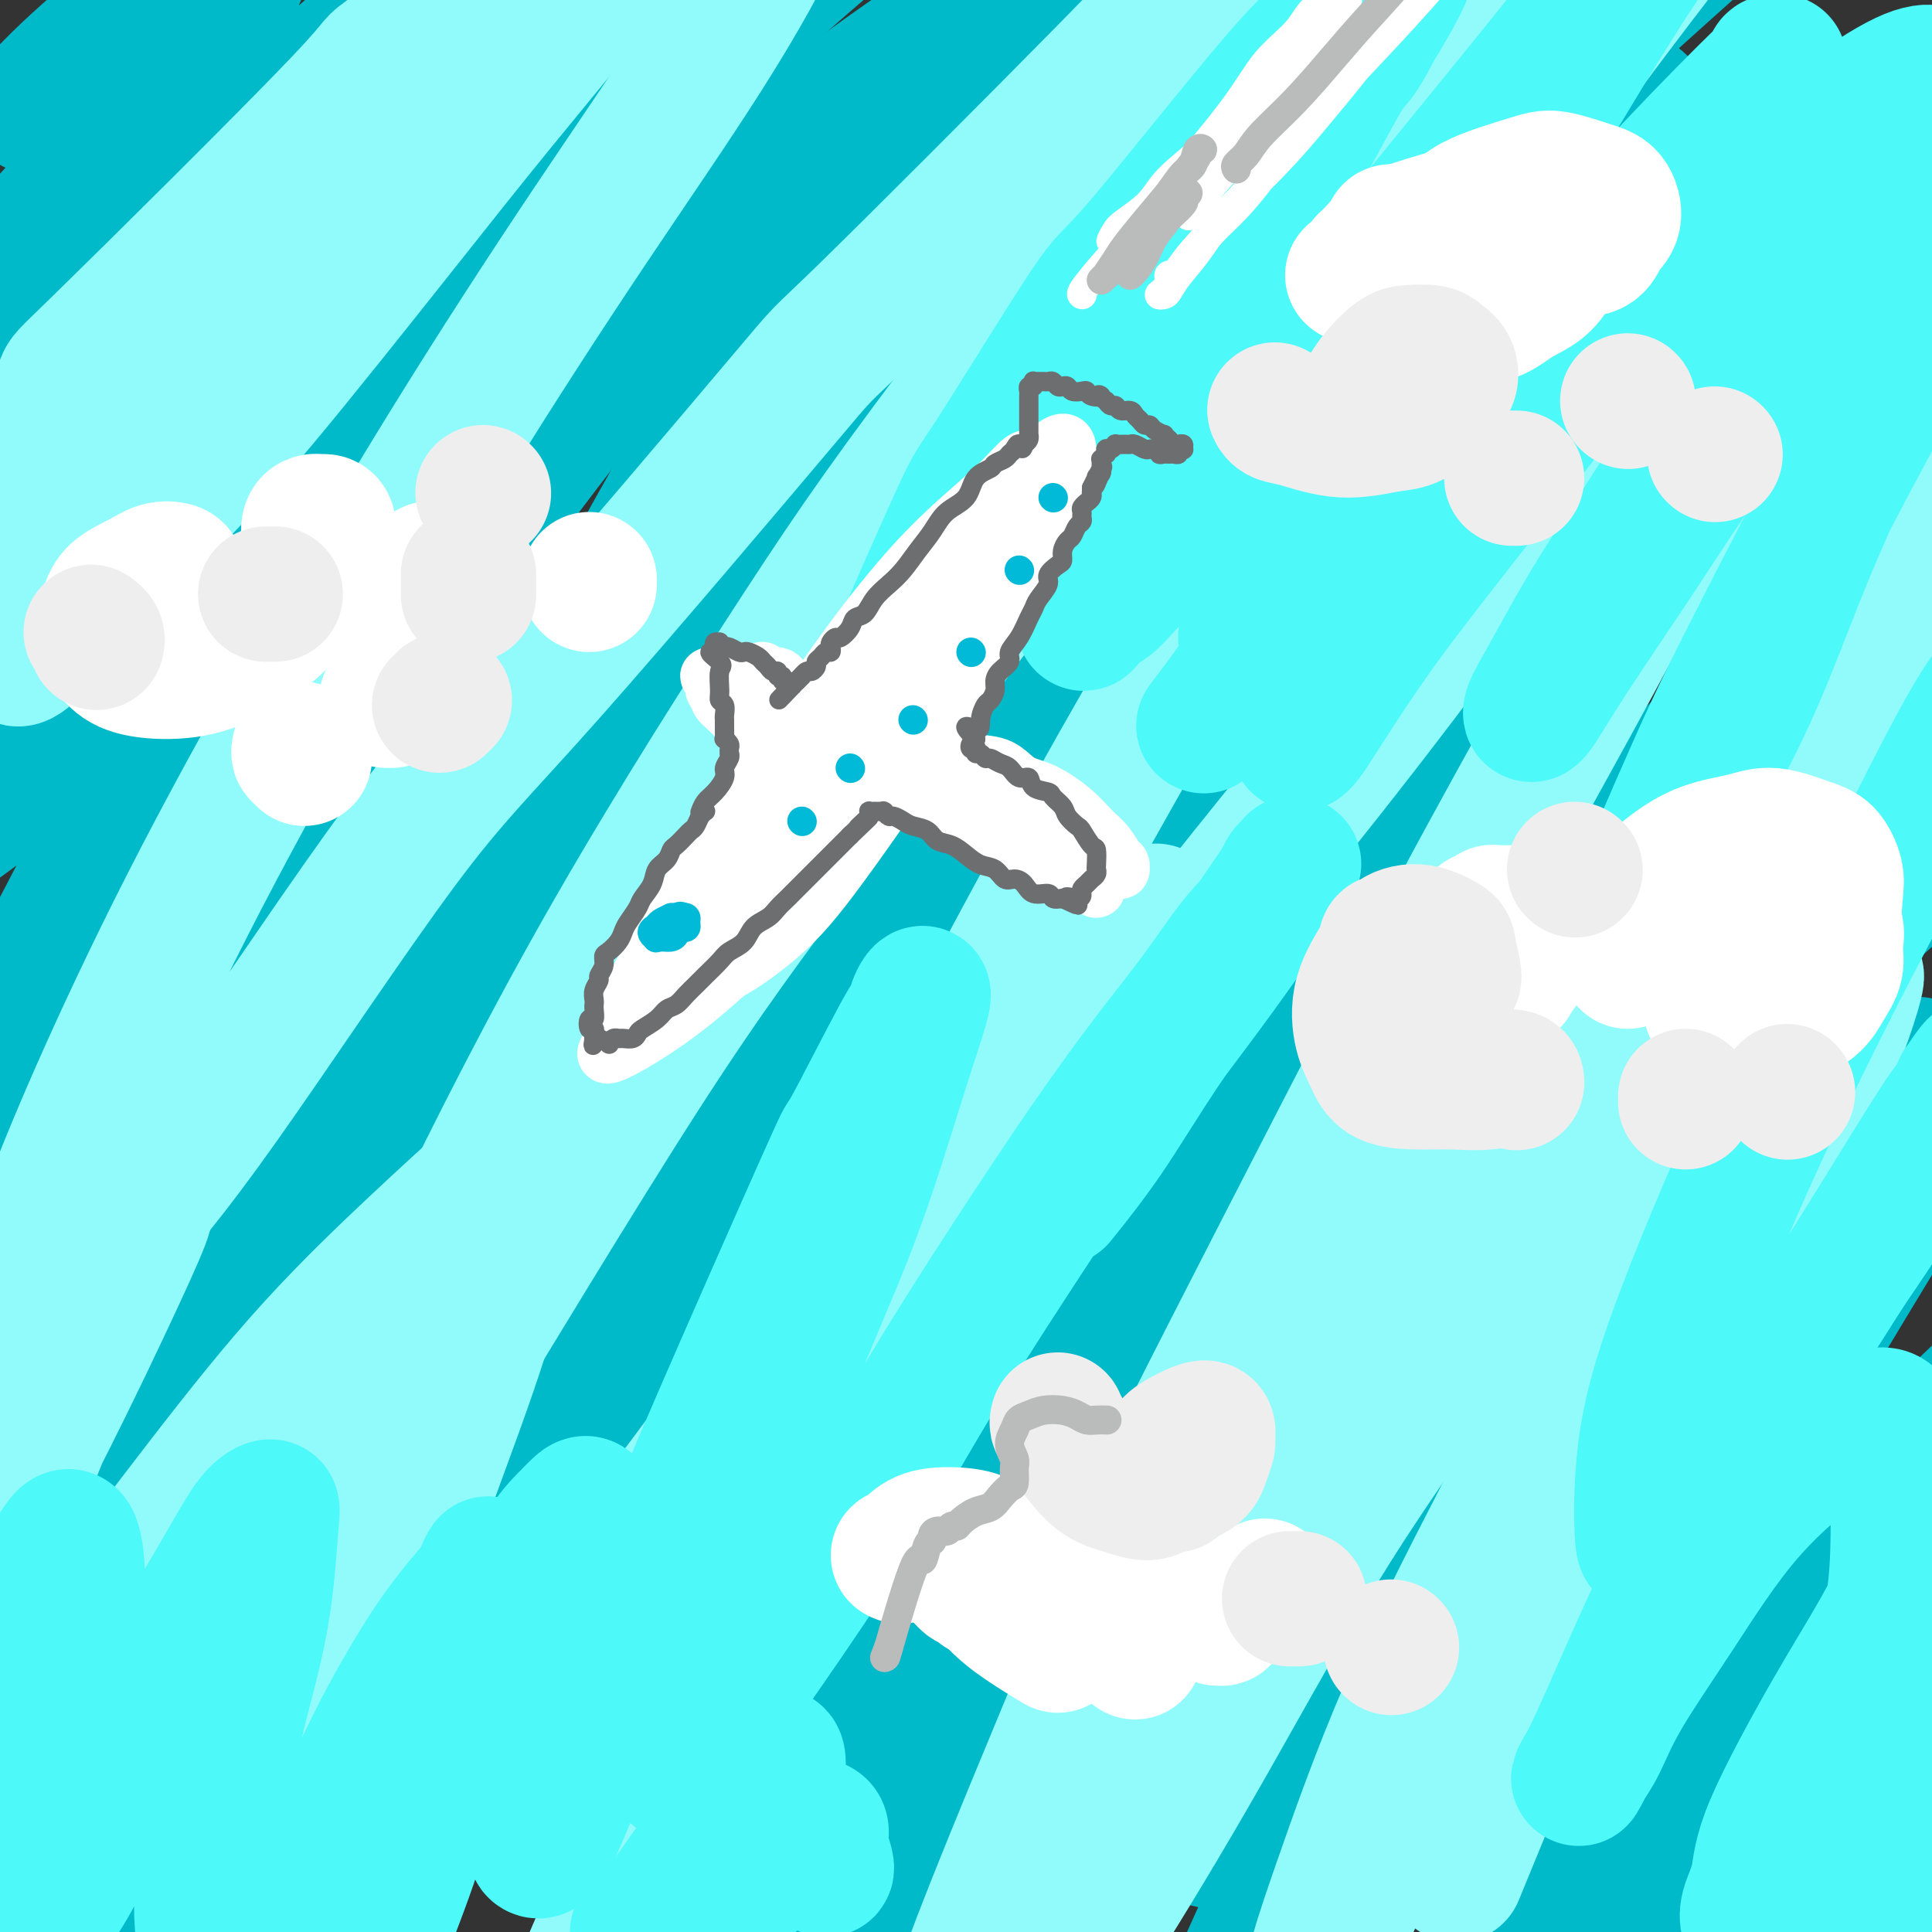 <svg viewBox='0 0 400 400' version='1.1' xmlns='http://www.w3.org/2000/svg' xmlns:xlink='http://www.w3.org/1999/xlink'><rect x="0" y="0" width="400" height="400" fill="#333333" stroke="none"/><g fill='none' stroke='rgb(0,186,201)' stroke-width='28' stroke-linecap='round' stroke-linejoin='round'><path d='M7,22c0.486,-0.468 0.972,-0.936 2,-2c1.028,-1.064 2.600,-2.723 5,-5c2.400,-2.277 5.630,-5.173 9,-8c3.370,-2.827 6.882,-5.584 10,-8c3.118,-2.416 5.844,-4.491 8,-6c2.156,-1.509 3.744,-2.453 5,-3c1.256,-0.547 2.180,-0.698 3,-1c0.820,-0.302 1.538,-0.755 2,-1c0.462,-0.245 0.670,-0.281 0,2c-0.670,2.281 -2.216,6.880 -5,12c-2.784,5.120 -6.805,10.762 -11,16c-4.195,5.238 -8.563,10.072 -15,17c-6.437,6.928 -14.944,15.949 -20,22c-5.056,6.051 -6.660,9.131 -9,12c-2.340,2.869 -5.416,5.526 -7,8c-1.584,2.474 -1.678,4.766 -2,6c-0.322,1.234 -0.873,1.412 -1,2c-0.127,0.588 0.171,1.587 2,1c1.829,-0.587 5.190,-2.761 11,-7c5.810,-4.239 14.067,-10.543 22,-17c7.933,-6.457 15.540,-13.069 23,-20c7.460,-6.931 14.772,-14.183 22,-21c7.228,-6.817 14.370,-13.200 21,-19c6.630,-5.800 12.746,-11.016 18,-15c5.254,-3.984 9.647,-6.736 13,-9c3.353,-2.264 5.668,-4.039 7,-5c1.332,-0.961 1.683,-1.108 2,-1c0.317,0.108 0.600,0.472 -1,3c-1.600,2.528 -5.085,7.219 -17,20c-11.915,12.781 -32.262,33.652 -46,49c-13.738,15.348 -20.869,25.174 -28,35'/><path d='M30,79c-18.582,22.815 -20.038,26.852 -25,35c-4.962,8.148 -13.429,20.406 -20,32c-6.571,11.594 -11.247,22.524 -13,28c-1.753,5.476 -0.583,5.499 0,6c0.583,0.501 0.581,1.479 4,0c3.419,-1.479 10.261,-5.416 19,-12c8.739,-6.584 19.377,-15.813 30,-25c10.623,-9.187 21.232,-18.330 32,-28c10.768,-9.670 21.694,-19.866 34,-30c12.306,-10.134 25.990,-20.206 39,-30c13.010,-9.794 25.345,-19.311 37,-28c11.655,-8.689 22.629,-16.552 31,-22c8.371,-5.448 14.138,-8.483 19,-11c4.862,-2.517 8.820,-4.515 12,-6c3.180,-1.485 5.581,-2.456 7,-3c1.419,-0.544 1.856,-0.661 3,-1c1.144,-0.339 2.996,-0.900 2,2c-0.996,2.900 -4.840,9.262 -10,17c-5.160,7.738 -11.637,16.851 -27,35c-15.363,18.149 -39.611,45.334 -58,67c-18.389,21.666 -30.919,37.815 -44,57c-13.081,19.185 -26.714,41.408 -38,60c-11.286,18.592 -20.224,33.552 -28,50c-7.776,16.448 -14.390,34.382 -17,42c-2.610,7.618 -1.214,4.919 0,4c1.214,-0.919 2.248,-0.059 7,-4c4.752,-3.941 13.224,-12.683 23,-24c9.776,-11.317 20.858,-25.209 32,-40c11.142,-14.791 22.346,-30.482 35,-47c12.654,-16.518 26.758,-33.862 42,-50c15.242,-16.138 31.621,-31.069 48,-46'/><path d='M206,107c16.427,-14.976 33.494,-29.414 48,-42c14.506,-12.586 26.449,-23.318 43,-37c16.551,-13.682 37.709,-30.315 47,-38c9.291,-7.685 6.715,-6.424 9,-8c2.285,-1.576 9.431,-5.990 14,-9c4.569,-3.010 6.563,-4.617 8,-6c1.437,-1.383 2.318,-2.541 3,-3c0.682,-0.459 1.165,-0.219 1,0c-0.165,0.219 -0.976,0.418 -12,10c-11.024,9.582 -32.260,28.548 -50,45c-17.740,16.452 -31.985,30.389 -46,44c-14.015,13.611 -27.799,26.896 -50,55c-22.201,28.104 -52.819,71.026 -73,101c-20.181,29.974 -29.925,46.999 -40,66c-10.075,19.001 -20.480,39.979 -28,57c-7.520,17.021 -12.156,30.086 -16,39c-3.844,8.914 -6.896,13.676 -8,16c-1.104,2.324 -0.260,2.210 0,3c0.260,0.790 -0.063,2.485 2,0c2.063,-2.485 6.513,-9.150 13,-18c6.487,-8.850 15.011,-19.884 23,-31c7.989,-11.116 15.441,-22.314 24,-35c8.559,-12.686 18.223,-26.860 29,-40c10.777,-13.140 22.666,-25.246 35,-39c12.334,-13.754 25.113,-29.158 38,-44c12.887,-14.842 25.882,-29.124 40,-43c14.118,-13.876 29.357,-27.348 44,-40c14.643,-12.652 28.688,-24.484 42,-36c13.312,-11.516 25.892,-22.716 37,-32c11.108,-9.284 20.745,-16.653 28,-22c7.255,-5.347 12.127,-8.674 17,-12'/><path d='M428,8c7.561,-5.691 3.965,-2.920 1,0c-2.965,2.920 -5.297,5.988 -15,16c-9.703,10.012 -26.777,26.968 -34,34c-7.223,7.032 -4.595,4.139 -20,22c-15.405,17.861 -48.844,56.475 -71,84c-22.156,27.525 -33.029,43.961 -46,64c-12.971,20.039 -28.038,43.683 -40,66c-11.962,22.317 -20.818,43.309 -28,62c-7.182,18.691 -12.690,35.082 -16,46c-3.310,10.918 -4.422,16.364 -5,19c-0.578,2.636 -0.621,2.463 1,1c1.621,-1.463 4.908,-4.217 10,-11c5.092,-6.783 11.990,-17.596 19,-29c7.010,-11.404 14.131,-23.398 23,-37c8.869,-13.602 19.484,-28.811 30,-44c10.516,-15.189 20.931,-30.356 32,-46c11.069,-15.644 22.793,-31.763 35,-47c12.207,-15.237 24.899,-29.591 38,-43c13.101,-13.409 26.611,-25.875 38,-37c11.389,-11.125 20.655,-20.911 31,-30c10.345,-9.089 21.767,-17.482 27,-21c5.233,-3.518 4.277,-2.161 5,-2c0.723,0.161 3.123,-0.874 -1,8c-4.123,8.874 -14.771,27.658 -25,44c-10.229,16.342 -20.039,30.240 -32,48c-11.961,17.760 -26.074,39.380 -40,62c-13.926,22.620 -27.665,46.241 -40,70c-12.335,23.759 -23.265,47.657 -33,69c-9.735,21.343 -18.275,40.131 -24,54c-5.725,13.869 -8.636,22.820 -10,28c-1.364,5.180 -1.182,6.590 -1,8'/><path d='M237,466c-1.803,5.931 -0.809,2.760 1,-2c1.809,-4.760 4.434,-11.109 9,-20c4.566,-8.891 11.075,-20.326 17,-32c5.925,-11.674 11.268,-23.589 18,-36c6.732,-12.411 14.854,-25.320 23,-38c8.146,-12.680 16.316,-25.133 24,-37c7.684,-11.867 14.883,-23.148 22,-33c7.117,-9.852 14.151,-18.276 20,-25c5.849,-6.724 10.514,-11.749 14,-15c3.486,-3.251 5.794,-4.730 8,-6c2.206,-1.270 4.309,-2.332 5,-1c0.691,1.332 -0.029,5.058 -3,12c-2.971,6.942 -8.193,17.101 -15,31c-6.807,13.899 -15.198,31.539 -23,47c-7.802,15.461 -15.014,28.745 -24,50c-8.986,21.255 -19.747,50.482 -25,65c-5.253,14.518 -4.998,14.328 -5,15c-0.002,0.672 -0.261,2.205 1,1c1.261,-1.205 4.041,-5.148 9,-12c4.959,-6.852 12.097,-16.612 19,-27c6.903,-10.388 13.573,-21.405 21,-33c7.427,-11.595 15.613,-23.770 24,-35c8.387,-11.230 16.975,-21.515 26,-32c9.025,-10.485 18.487,-21.171 26,-30c7.513,-8.829 13.075,-15.803 18,-21c4.925,-5.197 9.211,-8.618 12,-11c2.789,-2.382 4.082,-3.724 5,-5c0.918,-1.276 1.463,-2.486 2,-3c0.537,-0.514 1.068,-0.331 1,0c-0.068,0.331 -0.734,0.809 -5,5c-4.266,4.191 -12.133,12.096 -20,20'/><path d='M442,258c-12.191,11.838 -30.669,28.932 -42,40c-11.331,11.068 -15.515,16.109 -29,27c-13.485,10.891 -36.273,27.630 -46,35c-9.727,7.370 -6.395,5.370 -14,8c-7.605,2.630 -26.147,9.890 -37,13c-10.853,3.110 -14.019,2.071 -19,1c-4.981,-1.071 -11.779,-2.175 -18,-6c-6.221,-3.825 -11.867,-10.372 -17,-19c-5.133,-8.628 -9.753,-19.337 -12,-31c-2.247,-11.663 -2.123,-24.281 -1,-38c1.123,-13.719 3.243,-28.539 6,-44c2.757,-15.461 6.151,-31.561 11,-47c4.849,-15.439 11.153,-30.215 18,-44c6.847,-13.785 14.236,-26.579 21,-39c6.764,-12.421 12.902,-24.470 19,-34c6.098,-9.530 12.154,-16.542 16,-21c3.846,-4.458 5.481,-6.361 7,-8c1.519,-1.639 2.923,-3.014 2,-1c-0.923,2.014 -4.174,7.417 -12,18c-7.826,10.583 -20.228,26.345 -31,41c-10.772,14.655 -19.914,28.203 -37,53c-17.086,24.797 -42.116,60.843 -58,84c-15.884,23.157 -22.621,33.424 -33,48c-10.379,14.576 -24.401,33.460 -31,42c-6.599,8.540 -5.775,6.737 -6,7c-0.225,0.263 -1.499,2.592 -3,2c-1.501,-0.592 -3.228,-4.106 -3,-11c0.228,-6.894 2.412,-17.167 6,-30c3.588,-12.833 8.581,-28.224 15,-44c6.419,-15.776 14.262,-31.936 24,-49c9.738,-17.064 21.369,-35.032 33,-53'/><path d='M171,158c11.584,-17.300 24.044,-34.048 38,-51c13.956,-16.952 29.409,-34.106 45,-50c15.591,-15.894 31.322,-30.529 46,-45c14.678,-14.471 28.303,-28.780 42,-41c13.697,-12.220 27.466,-22.351 38,-30c10.534,-7.649 17.834,-12.817 22,-16c4.166,-3.183 5.197,-4.383 6,-5c0.803,-0.617 1.379,-0.652 1,0c-0.379,0.652 -1.711,1.991 -7,7c-5.289,5.009 -14.534,13.688 -24,22c-9.466,8.312 -19.154,16.256 -39,33c-19.846,16.744 -49.851,42.288 -72,62c-22.149,19.712 -36.444,33.591 -54,52c-17.556,18.409 -38.375,41.346 -56,63c-17.625,21.654 -32.056,42.023 -53,75c-20.944,32.977 -48.401,78.561 -64,108c-15.599,29.439 -19.339,42.734 -24,55c-4.661,12.266 -10.242,23.502 -13,29c-2.758,5.498 -2.691,5.257 -3,6c-0.309,0.743 -0.994,2.470 -1,0c-0.006,-2.470 0.666,-9.139 3,-20c2.334,-10.861 6.331,-25.915 11,-41c4.669,-15.085 10.012,-30.200 16,-46c5.988,-15.800 12.622,-32.284 20,-49c7.378,-16.716 15.502,-33.663 24,-50c8.498,-16.337 17.372,-32.064 26,-48c8.628,-15.936 17.011,-32.079 25,-47c7.989,-14.921 15.585,-28.618 23,-41c7.415,-12.382 14.650,-23.449 21,-33c6.350,-9.551 11.814,-17.586 15,-23c3.186,-5.414 4.093,-8.207 5,-11'/><path d='M188,23c11.032,-18.099 6.612,-9.345 1,-4c-5.612,5.345 -12.415,7.283 -17,10c-4.585,2.717 -6.952,6.213 -14,13c-7.048,6.787 -18.777,16.863 -38,41c-19.223,24.137 -45.939,62.333 -65,92c-19.061,29.667 -30.466,50.804 -42,73c-11.534,22.196 -23.196,45.449 -32,64c-8.804,18.551 -14.749,32.398 -19,41c-4.251,8.602 -6.806,11.958 -8,14c-1.194,2.042 -1.025,2.769 -1,-1c0.025,-3.769 -0.093,-12.034 2,-24c2.093,-11.966 6.395,-27.632 12,-44c5.605,-16.368 12.511,-33.439 20,-51c7.489,-17.561 15.562,-35.612 25,-54c9.438,-18.388 20.242,-37.113 31,-55c10.758,-17.887 21.470,-34.934 33,-51c11.530,-16.066 23.877,-31.150 37,-45c13.123,-13.850 27.021,-26.467 40,-38c12.979,-11.533 25.041,-21.981 35,-30c9.959,-8.019 17.817,-13.607 23,-16c5.183,-2.393 7.690,-1.590 10,-3c2.310,-1.410 4.424,-5.033 3,4c-1.424,9.033 -6.384,30.722 -14,51c-7.616,20.278 -17.887,39.145 -31,62c-13.113,22.855 -29.069,49.698 -43,76c-13.931,26.302 -25.836,52.062 -39,88c-13.164,35.938 -27.585,82.055 -34,106c-6.415,23.945 -4.823,25.717 -4,27c0.823,1.283 0.875,2.076 1,3c0.125,0.924 0.321,1.978 4,-3c3.679,-4.978 10.839,-15.989 18,-27'/><path d='M82,342c8.349,-12.129 18.223,-27.452 28,-44c9.777,-16.548 19.459,-34.320 30,-52c10.541,-17.680 21.942,-35.266 34,-53c12.058,-17.734 24.772,-35.614 37,-52c12.228,-16.386 23.969,-31.278 36,-45c12.031,-13.722 24.352,-26.274 36,-37c11.648,-10.726 22.624,-19.627 31,-26c8.376,-6.373 14.152,-10.218 18,-12c3.848,-1.782 5.769,-1.502 8,1c2.231,2.502 4.772,7.224 3,18c-1.772,10.776 -7.859,27.605 -15,44c-7.141,16.395 -15.337,32.354 -32,64c-16.663,31.646 -41.793,78.978 -58,111c-16.207,32.022 -23.489,48.733 -30,67c-6.511,18.267 -12.250,38.090 -15,51c-2.750,12.910 -2.511,18.908 -2,23c0.511,4.092 1.293,6.278 5,4c3.707,-2.278 10.337,-9.018 20,-19c9.663,-9.982 22.358,-23.204 35,-38c12.642,-14.796 25.231,-31.164 38,-47c12.769,-15.836 25.719,-31.138 38,-46c12.281,-14.862 23.893,-29.285 36,-42c12.107,-12.715 24.708,-23.724 35,-33c10.292,-9.276 18.273,-16.819 24,-21c5.727,-4.181 9.198,-5.000 11,-6c1.802,-1.000 1.934,-2.182 2,0c0.066,2.182 0.068,7.728 -3,18c-3.068,10.272 -9.204,25.269 -18,42c-8.796,16.731 -20.253,35.197 -31,53c-10.747,17.803 -20.785,34.944 -28,49c-7.215,14.056 -11.608,25.028 -16,36'/><path d='M339,350c-3.548,8.679 -4.417,12.375 -5,14c-0.583,1.625 -0.881,1.179 -1,1c-0.119,-0.179 -0.060,-0.089 0,0'/></g>
<g fill='none' stroke='rgb(145,251,251)' stroke-width='28' stroke-linecap='round' stroke-linejoin='round'><path d='M3,136c0.468,0.464 0.935,0.928 3,-1c2.065,-1.928 5.726,-6.247 11,-12c5.274,-5.753 12.161,-12.939 18,-19c5.839,-6.061 10.628,-10.998 19,-21c8.372,-10.002 20.325,-25.070 29,-36c8.675,-10.930 14.072,-17.721 20,-25c5.928,-7.279 12.388,-15.045 18,-22c5.612,-6.955 10.377,-13.100 15,-18c4.623,-4.900 9.105,-8.554 13,-13c3.895,-4.446 7.201,-9.683 9,-12c1.799,-2.317 2.089,-1.715 3,-2c0.911,-0.285 2.443,-1.457 1,0c-1.443,1.457 -5.861,5.543 -12,12c-6.139,6.457 -13.998,15.285 -22,24c-8.002,8.715 -16.148,17.317 -25,27c-8.852,9.683 -18.410,20.448 -28,31c-9.590,10.552 -19.213,20.891 -28,31c-8.787,10.109 -16.738,19.988 -24,28c-7.262,8.012 -13.833,14.159 -19,19c-5.167,4.841 -8.929,8.378 -12,11c-3.071,2.622 -5.451,4.329 -7,6c-1.549,1.671 -2.266,3.308 -2,1c0.266,-2.308 1.517,-8.559 1,-11c-0.517,-2.441 -2.802,-1.071 3,-11c5.802,-9.929 19.689,-31.155 24,-39c4.311,-7.845 -0.955,-2.309 10,-13c10.955,-10.691 38.132,-37.611 49,-49c10.868,-11.389 5.429,-7.249 12,-12c6.571,-4.751 25.154,-18.395 36,-26c10.846,-7.605 13.956,-9.173 18,-11c4.044,-1.827 9.022,-3.914 14,-6'/><path d='M150,-33c6.512,-3.321 6.792,-3.124 8,-3c1.208,0.124 3.343,0.174 5,0c1.657,-0.174 2.836,-0.574 3,2c0.164,2.574 -0.687,8.120 -4,16c-3.313,7.880 -9.086,18.094 -16,29c-6.914,10.906 -14.967,22.504 -24,36c-9.033,13.496 -19.045,28.891 -29,45c-9.955,16.109 -19.852,32.931 -29,49c-9.148,16.069 -17.547,31.386 -25,46c-7.453,14.614 -13.958,28.525 -19,40c-5.042,11.475 -8.619,20.513 -11,27c-2.381,6.487 -3.565,10.424 -4,13c-0.435,2.576 -0.120,3.792 0,5c0.120,1.208 0.044,2.407 3,0c2.956,-2.407 8.945,-8.421 15,-15c6.055,-6.579 12.175,-13.723 23,-29c10.825,-15.277 26.356,-38.686 37,-53c10.644,-14.314 16.401,-19.531 31,-36c14.599,-16.469 38.039,-44.188 48,-56c9.961,-11.812 6.442,-7.716 17,-18c10.558,-10.284 35.193,-34.949 50,-50c14.807,-15.051 19.787,-20.490 27,-27c7.213,-6.510 16.658,-14.093 23,-19c6.342,-4.907 9.582,-7.138 12,-9c2.418,-1.862 4.014,-3.355 5,-4c0.986,-0.645 1.361,-0.442 2,-1c0.639,-0.558 1.541,-1.876 1,-1c-0.541,0.876 -2.527,3.946 -7,10c-4.473,6.054 -11.435,15.091 -20,26c-8.565,10.909 -18.733,23.688 -30,38c-11.267,14.312 -23.634,30.156 -36,46'/><path d='M206,74c-21.541,28.285 -28.892,38.997 -40,56c-11.108,17.003 -25.971,40.297 -39,63c-13.029,22.703 -24.223,44.813 -34,65c-9.777,20.187 -18.137,38.450 -26,57c-7.863,18.550 -15.230,37.388 -18,45c-2.770,7.612 -0.943,4.000 -1,4c-0.057,0.000 -1.999,3.614 4,-7c5.999,-10.614 19.938,-35.457 26,-46c6.062,-10.543 4.246,-6.788 13,-21c8.754,-14.212 28.078,-46.392 42,-68c13.922,-21.608 22.441,-32.645 33,-47c10.559,-14.355 23.158,-32.029 35,-48c11.842,-15.971 22.927,-30.241 35,-44c12.073,-13.759 25.133,-27.008 37,-40c11.867,-12.992 22.541,-25.726 33,-37c10.459,-11.274 20.703,-21.089 30,-30c9.297,-8.911 17.648,-16.917 24,-23c6.352,-6.083 10.706,-10.243 14,-13c3.294,-2.757 5.526,-4.113 7,-5c1.474,-0.887 2.188,-1.307 3,-2c0.812,-0.693 1.723,-1.660 1,0c-0.723,1.660 -3.080,5.947 -8,13c-4.920,7.053 -12.402,16.873 -21,28c-8.598,11.127 -18.312,23.562 -29,38c-10.688,14.438 -22.352,30.880 -33,46c-10.648,15.120 -20.282,28.917 -36,55c-15.718,26.083 -37.521,64.450 -52,92c-14.479,27.550 -21.633,44.281 -30,62c-8.367,17.719 -17.945,36.424 -25,53c-7.055,16.576 -11.587,31.022 -15,41c-3.413,9.978 -5.706,15.489 -8,21'/><path d='M128,382c-3.612,10.651 -1.144,6.278 2,0c3.144,-6.278 6.962,-14.459 11,-23c4.038,-8.541 8.297,-17.440 10,-21c1.703,-3.560 0.852,-1.780 0,0'/><path d='M3,308c0.413,0.043 0.827,0.087 3,-5c2.173,-5.087 6.106,-15.304 9,-22c2.894,-6.696 4.750,-9.869 7,-14c2.250,-4.131 4.896,-9.219 6,-12c1.104,-2.781 0.666,-3.255 1,-4c0.334,-0.745 1.439,-1.760 1,0c-0.439,1.760 -2.423,6.295 -6,14c-3.577,7.705 -8.748,18.579 -14,29c-5.252,10.421 -10.585,20.389 -15,31c-4.415,10.611 -7.913,21.865 -11,31c-3.087,9.135 -5.762,16.150 -7,21c-1.238,4.850 -1.038,7.535 -1,9c0.038,1.465 -0.087,1.712 0,3c0.087,1.288 0.385,3.619 7,-4c6.615,-7.619 19.549,-25.188 26,-34c6.451,-8.812 6.421,-8.869 11,-15c4.579,-6.131 13.767,-18.338 22,-29c8.233,-10.662 15.512,-19.779 23,-28c7.488,-8.221 15.184,-15.545 21,-21c5.816,-5.455 9.750,-9.042 13,-12c3.250,-2.958 5.816,-5.288 7,-5c1.184,0.288 0.986,3.195 0,9c-0.986,5.805 -2.761,14.508 -6,25c-3.239,10.492 -7.940,22.773 -12,34c-4.060,11.227 -7.477,21.400 -10,32c-2.523,10.600 -4.153,21.628 -5,27c-0.847,5.372 -0.912,5.089 1,5c1.912,-0.089 5.801,0.017 11,-3c5.199,-3.017 11.707,-9.159 19,-17c7.293,-7.841 15.369,-17.383 23,-27c7.631,-9.617 14.815,-19.308 22,-29'/><path d='M149,297c11.005,-14.260 16.017,-21.909 23,-31c6.983,-9.091 15.936,-19.622 24,-29c8.064,-9.378 15.238,-17.601 21,-24c5.762,-6.399 10.111,-10.973 13,-14c2.889,-3.027 4.318,-4.507 5,-5c0.682,-0.493 0.617,0.002 2,-2c1.383,-2.002 4.216,-6.500 1,0c-3.216,6.500 -12.479,23.997 -17,32c-4.521,8.003 -4.298,6.511 -13,20c-8.702,13.489 -26.327,41.960 -42,71c-15.673,29.040 -29.393,58.651 -38,78c-8.607,19.349 -12.101,28.437 -14,34c-1.899,5.563 -2.203,7.602 -3,10c-0.797,2.398 -2.088,5.157 -3,7c-0.912,1.843 -1.446,2.771 2,-6c3.446,-8.771 10.873,-27.241 18,-43c7.127,-15.759 13.955,-28.805 22,-44c8.045,-15.195 17.307,-32.538 27,-49c9.693,-16.462 19.815,-32.044 30,-48c10.185,-15.956 20.432,-32.287 31,-47c10.568,-14.713 21.457,-27.809 32,-41c10.543,-13.191 20.741,-26.477 30,-39c9.259,-12.523 17.581,-24.284 25,-34c7.419,-9.716 13.936,-17.389 19,-24c5.064,-6.611 8.675,-12.162 12,-16c3.325,-3.838 6.363,-5.962 9,-8c2.637,-2.038 4.872,-3.988 6,-5c1.128,-1.012 1.148,-1.086 2,-1c0.852,0.086 2.537,0.331 2,4c-0.537,3.669 -3.296,10.763 -8,21c-4.704,10.237 -11.352,23.619 -18,37'/><path d='M349,101c-11.232,22.405 -26.313,49.417 -36,67c-9.687,17.583 -13.980,25.737 -26,49c-12.020,23.263 -31.768,61.634 -40,78c-8.232,16.366 -4.950,10.727 -11,26c-6.050,15.273 -21.432,51.459 -30,73c-8.568,21.541 -10.321,28.439 -12,35c-1.679,6.561 -3.285,12.787 -4,16c-0.715,3.213 -0.539,3.413 0,4c0.539,0.587 1.441,1.561 4,-1c2.559,-2.561 6.775,-8.656 13,-18c6.225,-9.344 14.459,-21.937 22,-34c7.541,-12.063 14.390,-23.595 22,-37c7.610,-13.405 15.982,-28.682 25,-43c9.018,-14.318 18.683,-27.675 29,-42c10.317,-14.325 21.288,-29.616 31,-44c9.712,-14.384 18.167,-27.862 27,-41c8.833,-13.138 18.044,-25.938 26,-36c7.956,-10.062 14.657,-17.386 19,-23c4.343,-5.614 6.326,-9.517 8,-12c1.674,-2.483 3.037,-3.546 4,-5c0.963,-1.454 1.527,-3.299 0,-1c-1.527,2.299 -5.145,8.744 -9,14c-3.855,5.256 -7.948,9.325 -22,27c-14.052,17.675 -38.062,48.955 -48,62c-9.938,13.045 -5.805,7.855 -16,24c-10.195,16.145 -34.719,53.627 -50,77c-15.281,23.373 -21.318,32.639 -28,44c-6.682,11.361 -14.007,24.818 -18,33c-3.993,8.182 -4.652,11.087 -5,13c-0.348,1.913 -0.385,2.832 0,2c0.385,-0.832 1.193,-3.416 2,-6'/><path d='M226,402c2.200,-4.399 6.701,-13.397 12,-24c5.299,-10.603 11.396,-22.812 18,-35c6.604,-12.188 13.716,-24.355 21,-37c7.284,-12.645 14.739,-25.770 22,-38c7.261,-12.230 14.326,-23.567 21,-36c6.674,-12.433 12.956,-25.963 20,-39c7.044,-13.037 14.850,-25.581 22,-37c7.150,-11.419 13.643,-21.714 22,-35c8.357,-13.286 18.578,-29.564 24,-38c5.422,-8.436 6.044,-9.029 6,-9c-0.044,0.029 -0.755,0.681 0,0c0.755,-0.681 2.974,-2.694 -3,5c-5.974,7.694 -20.143,25.095 -31,40c-10.857,14.905 -18.402,27.313 -27,42c-8.598,14.687 -18.250,31.653 -28,49c-9.750,17.347 -19.600,35.075 -29,52c-9.400,16.925 -18.352,33.047 -27,48c-8.648,14.953 -16.994,28.735 -24,42c-7.006,13.265 -12.673,26.012 -17,35c-4.327,8.988 -7.313,14.218 -9,17c-1.687,2.782 -2.074,3.117 -3,4c-0.926,0.883 -2.391,2.315 -2,0c0.391,-2.315 2.638,-8.376 6,-17c3.362,-8.624 7.838,-19.812 13,-31c5.162,-11.188 11.011,-22.377 18,-34c6.989,-11.623 15.119,-23.681 23,-36c7.881,-12.319 15.515,-24.900 23,-36c7.485,-11.100 14.823,-20.719 25,-34c10.177,-13.281 23.193,-30.223 30,-39c6.807,-8.777 7.403,-9.388 8,-10'/><path d='M360,171c13.517,-16.437 15.809,-16.029 17,-16c1.191,0.029 1.282,-0.321 3,-2c1.718,-1.679 5.064,-4.686 5,0c-0.064,4.686 -3.539,17.064 -5,22c-1.461,4.936 -0.906,2.430 -8,16c-7.094,13.570 -21.835,43.215 -32,64c-10.165,20.785 -15.755,32.710 -23,47c-7.245,14.290 -16.146,30.944 -23,46c-6.854,15.056 -11.662,28.515 -15,38c-3.338,9.485 -5.207,14.996 -6,18c-0.793,3.004 -0.511,3.503 -1,4c-0.489,0.497 -1.750,0.994 -1,0c0.750,-0.994 3.512,-3.478 7,-10c3.488,-6.522 7.704,-17.082 13,-28c5.296,-10.918 11.674,-22.192 18,-34c6.326,-11.808 12.601,-24.148 19,-36c6.399,-11.852 12.921,-23.215 19,-34c6.079,-10.785 11.715,-20.993 16,-29c4.285,-8.007 7.220,-13.813 10,-18c2.780,-4.187 5.404,-6.756 7,-9c1.596,-2.244 2.163,-4.165 3,-6c0.837,-1.835 1.944,-3.586 1,0c-0.944,3.586 -3.938,12.508 -9,24c-5.062,11.492 -12.192,25.555 -20,41c-7.808,15.445 -16.294,32.274 -26,54c-9.706,21.726 -20.630,48.350 -25,59c-4.370,10.650 -2.185,5.325 0,0'/></g>
<g fill='none' stroke='rgb(77,249,249)' stroke-width='28' stroke-linecap='round' stroke-linejoin='round'><path d='M376,59c-1.001,0.350 -2.002,0.700 -3,2c-0.998,1.300 -1.995,3.551 -4,6c-2.005,2.449 -5.020,5.096 -10,12c-4.980,6.904 -11.927,18.066 -17,26c-5.073,7.934 -8.274,12.640 -11,17c-2.726,4.360 -4.978,8.373 -7,12c-2.022,3.627 -3.814,6.868 -5,9c-1.186,2.132 -1.768,3.156 -2,4c-0.232,0.844 -0.116,1.509 1,0c1.116,-1.509 3.233,-5.193 7,-11c3.767,-5.807 9.185,-13.736 14,-21c4.815,-7.264 9.029,-13.861 14,-21c4.971,-7.139 10.701,-14.819 16,-22c5.299,-7.181 10.169,-13.864 15,-20c4.831,-6.136 9.625,-11.724 14,-17c4.375,-5.276 8.333,-10.241 12,-14c3.667,-3.759 7.042,-6.312 9,-8c1.958,-1.688 2.497,-2.512 4,-5c1.503,-2.488 3.969,-6.640 2,0c-1.969,6.640 -8.372,24.073 -12,33c-3.628,8.927 -4.480,9.347 -8,15c-3.520,5.653 -9.708,16.537 -18,32c-8.292,15.463 -18.690,35.504 -25,48c-6.310,12.496 -8.533,17.445 -11,23c-2.467,5.555 -5.177,11.714 -7,16c-1.823,4.286 -2.757,6.699 -3,8c-0.243,1.301 0.205,1.491 0,2c-0.205,0.509 -1.063,1.338 0,-1c1.063,-2.338 4.048,-7.843 8,-15c3.952,-7.157 8.872,-15.965 13,-25c4.128,-9.035 7.465,-18.296 11,-27c3.535,-8.704 7.267,-16.852 11,-25'/><path d='M384,92c8.554,-18.181 8.438,-18.135 10,-23c1.562,-4.865 4.800,-14.642 7,-21c2.200,-6.358 3.361,-9.295 4,-13c0.639,-3.705 0.755,-8.176 1,-11c0.245,-2.824 0.617,-3.999 0,-5c-0.617,-1.001 -2.224,-1.826 -4,-3c-1.776,-1.174 -3.720,-2.696 -14,4c-10.280,6.696 -28.897,21.610 -37,28c-8.103,6.390 -5.694,4.258 -13,14c-7.306,9.742 -24.329,31.360 -35,45c-10.671,13.640 -14.990,19.303 -19,25c-4.010,5.697 -7.710,11.427 -10,15c-2.290,3.573 -3.171,4.990 -4,6c-0.829,1.010 -1.605,1.615 -1,0c0.605,-1.615 2.591,-5.450 6,-12c3.409,-6.550 8.241,-15.817 14,-25c5.759,-9.183 12.446,-18.283 19,-27c6.554,-8.717 12.975,-17.051 19,-25c6.025,-7.949 11.655,-15.512 17,-22c5.345,-6.488 10.405,-11.902 14,-16c3.595,-4.098 5.726,-6.881 7,-9c1.274,-2.119 1.693,-3.575 2,-4c0.307,-0.425 0.504,0.179 1,0c0.496,-0.179 1.291,-1.143 -1,1c-2.291,2.143 -7.666,7.392 -15,15c-7.334,7.608 -16.625,17.574 -25,27c-8.375,9.426 -15.832,18.310 -23,27c-7.168,8.690 -14.045,17.186 -22,27c-7.955,9.814 -16.987,20.947 -21,26c-4.013,5.053 -3.006,4.027 -2,3'/><path d='M259,139c-17.431,20.323 -7.010,8.131 -3,2c4.010,-6.131 1.607,-6.199 2,-10c0.393,-3.801 3.581,-11.333 11,-24c7.419,-12.667 19.068,-30.469 27,-43c7.932,-12.531 12.145,-19.791 17,-28c4.855,-8.209 10.351,-17.368 15,-25c4.649,-7.632 8.451,-13.736 12,-19c3.549,-5.264 6.844,-9.689 9,-13c2.156,-3.311 3.174,-5.508 4,-7c0.826,-1.492 1.460,-2.281 2,-3c0.540,-0.719 0.986,-1.370 -1,1c-1.986,2.370 -6.402,7.762 -13,16c-6.598,8.238 -15.377,19.322 -24,30c-8.623,10.678 -17.090,20.949 -26,32c-8.910,11.051 -18.262,22.883 -26,33c-7.738,10.117 -13.861,18.521 -19,25c-5.139,6.479 -9.295,11.035 -12,14c-2.705,2.965 -3.960,4.341 -5,5c-1.040,0.659 -1.866,0.601 -3,2c-1.134,1.399 -2.578,4.253 -1,-1c1.578,-5.253 6.178,-18.614 8,-25c1.822,-6.386 0.867,-5.797 5,-14c4.133,-8.203 13.353,-25.197 19,-35c5.647,-9.803 7.720,-12.415 11,-18c3.280,-5.585 7.769,-14.143 10,-18c2.231,-3.857 2.206,-3.014 3,-4c0.794,-0.986 2.406,-3.803 3,-5c0.594,-1.197 0.170,-0.774 -1,1c-1.170,1.774 -3.084,4.901 -7,11c-3.916,6.099 -9.833,15.171 -16,24c-6.167,8.829 -12.583,17.414 -19,26'/><path d='M241,69c-10.269,14.298 -14.443,19.042 -20,26c-5.557,6.958 -12.497,16.128 -18,23c-5.503,6.872 -9.568,11.445 -12,14c-2.432,2.555 -3.229,3.091 -5,6c-1.771,2.909 -4.516,8.190 -2,2c2.516,-6.190 10.292,-23.849 14,-32c3.708,-8.151 3.346,-6.792 8,-14c4.654,-7.208 14.324,-22.984 19,-30c4.676,-7.016 4.360,-5.271 11,-13c6.640,-7.729 20.238,-24.931 28,-34c7.762,-9.069 9.688,-10.005 13,-13c3.312,-2.995 8.010,-8.049 10,-10c1.990,-1.951 1.270,-0.797 2,-1c0.730,-0.203 2.908,-1.761 2,1c-0.908,2.761 -4.904,9.842 -11,19c-6.096,9.158 -14.294,20.393 -23,33c-8.706,12.607 -17.921,26.587 -25,37c-7.079,10.413 -12.023,17.261 -14,20c-1.977,2.739 -0.989,1.370 0,0'/><path d='M-7,366c0.374,-0.941 0.747,-1.883 1,-3c0.253,-1.117 0.385,-2.410 1,-5c0.615,-2.590 1.712,-6.476 4,-12c2.288,-5.524 5.767,-12.687 8,-17c2.233,-4.313 3.221,-5.777 4,-7c0.779,-1.223 1.351,-2.204 2,-3c0.649,-0.796 1.375,-1.408 2,0c0.625,1.408 1.148,4.837 1,10c-0.148,5.163 -0.968,12.059 -2,19c-1.032,6.941 -2.276,13.927 -3,20c-0.724,6.073 -0.927,11.232 -1,15c-0.073,3.768 -0.014,6.144 0,8c0.014,1.856 -0.016,3.193 0,4c0.016,0.807 0.077,1.086 1,0c0.923,-1.086 2.708,-3.535 5,-8c2.292,-4.465 5.092,-10.946 8,-18c2.908,-7.054 5.925,-14.680 9,-21c3.075,-6.320 6.208,-11.334 9,-16c2.792,-4.666 5.242,-8.983 7,-12c1.758,-3.017 2.823,-4.735 4,-6c1.177,-1.265 2.465,-2.076 3,-2c0.535,0.076 0.318,1.038 0,5c-0.318,3.962 -0.736,10.922 -2,18c-1.264,7.078 -3.372,14.274 -5,21c-1.628,6.726 -2.774,12.983 -4,19c-1.226,6.017 -2.530,11.793 -3,16c-0.470,4.207 -0.105,6.844 0,9c0.105,2.156 -0.049,3.832 0,5c0.049,1.168 0.302,1.829 1,2c0.698,0.171 1.842,-0.146 4,-2c2.158,-1.854 5.331,-5.244 9,-10c3.669,-4.756 7.835,-10.878 12,-17'/><path d='M68,378c5.060,-7.420 7.210,-12.470 10,-18c2.790,-5.530 6.220,-11.540 9,-16c2.780,-4.460 4.911,-7.368 7,-10c2.089,-2.632 4.136,-4.987 5,-6c0.864,-1.013 0.546,-0.685 1,-2c0.454,-1.315 1.680,-4.271 1,0c-0.680,4.271 -3.267,15.771 -5,22c-1.733,6.229 -2.613,7.186 -4,12c-1.387,4.814 -3.282,13.484 -6,22c-2.718,8.516 -6.260,16.879 -8,22c-1.740,5.121 -1.676,6.999 -2,8c-0.324,1.001 -1.034,1.123 -1,1c0.034,-0.123 0.811,-0.492 2,-4c1.189,-3.508 2.788,-10.156 5,-17c2.212,-6.844 5.037,-13.886 8,-21c2.963,-7.114 6.064,-14.301 9,-21c2.936,-6.699 5.708,-12.911 8,-18c2.292,-5.089 4.105,-9.055 6,-12c1.895,-2.945 3.873,-4.870 5,-6c1.127,-1.130 1.404,-1.466 2,-2c0.596,-0.534 1.512,-1.265 2,0c0.488,1.265 0.548,4.528 0,10c-0.548,5.472 -1.703,13.154 -3,20c-1.297,6.846 -2.735,12.856 -4,18c-1.265,5.144 -2.356,9.422 -3,13c-0.644,3.578 -0.841,6.456 -1,8c-0.159,1.544 -0.280,1.754 0,2c0.280,0.246 0.960,0.528 2,-1c1.040,-1.528 2.440,-4.865 5,-11c2.560,-6.135 6.280,-15.067 10,-24'/><path d='M128,347c4.574,-10.300 7.509,-19.052 10,-26c2.491,-6.948 4.537,-12.094 11,-27c6.463,-14.906 17.341,-39.572 22,-50c4.659,-10.428 3.098,-6.618 5,-10c1.902,-3.382 7.269,-13.955 10,-19c2.731,-5.045 2.828,-4.560 3,-5c0.172,-0.440 0.420,-1.803 1,-3c0.580,-1.197 1.491,-2.228 1,0c-0.491,2.228 -2.385,7.714 -5,16c-2.615,8.286 -5.951,19.373 -10,30c-4.049,10.627 -8.813,20.794 -13,32c-4.187,11.206 -7.799,23.453 -11,34c-3.201,10.547 -5.991,19.396 -8,26c-2.009,6.604 -3.236,10.963 -4,14c-0.764,3.037 -1.064,4.752 -1,6c0.064,1.248 0.494,2.028 1,2c0.506,-0.028 1.089,-0.865 4,-5c2.911,-4.135 8.149,-11.567 14,-20c5.851,-8.433 12.315,-17.867 18,-27c5.685,-9.133 10.590,-17.964 16,-27c5.410,-9.036 11.324,-18.278 17,-27c5.676,-8.722 11.115,-16.923 16,-24c4.885,-7.077 9.215,-13.029 13,-18c3.785,-4.971 7.026,-8.961 10,-13c2.974,-4.039 5.681,-8.128 8,-11c2.319,-2.872 4.251,-4.528 6,-7c1.749,-2.472 3.314,-5.759 4,-7c0.686,-1.241 0.493,-0.436 1,-1c0.507,-0.564 1.713,-2.498 0,0c-1.713,2.498 -6.347,9.428 -11,16c-4.653,6.572 -9.327,12.786 -14,19'/><path d='M242,215c-6.119,9.071 -9.417,14.750 -13,20c-3.583,5.250 -7.452,10.071 -9,12c-1.548,1.929 -0.774,0.964 0,0'/><path d='M374,391c0.369,0.273 0.737,0.546 1,0c0.263,-0.546 0.420,-1.910 1,-4c0.580,-2.090 1.582,-4.906 3,-9c1.418,-4.094 3.253,-9.467 5,-14c1.747,-4.533 3.405,-8.225 5,-12c1.595,-3.775 3.126,-7.634 4,-11c0.874,-3.366 1.090,-6.238 2,-9c0.910,-2.762 2.516,-5.414 3,-7c0.484,-1.586 -0.152,-2.106 0,-3c0.152,-0.894 1.091,-2.164 1,-2c-0.091,0.164 -1.213,1.760 -3,5c-1.787,3.240 -4.237,8.124 -7,13c-2.763,4.876 -5.837,9.745 -10,17c-4.163,7.255 -9.416,16.898 -12,23c-2.584,6.102 -2.500,8.665 -3,11c-0.500,2.335 -1.583,4.442 -2,6c-0.417,1.558 -0.166,2.567 0,3c0.166,0.433 0.247,0.288 1,0c0.753,-0.288 2.177,-0.721 5,-3c2.823,-2.279 7.044,-6.405 11,-11c3.956,-4.595 7.648,-9.659 11,-14c3.352,-4.341 6.364,-7.957 10,-12c3.636,-4.043 7.897,-8.511 11,-12c3.103,-3.489 5.049,-5.998 7,-8c1.951,-2.002 3.909,-3.496 5,-4c1.091,-0.504 1.317,-0.019 2,0c0.683,0.019 1.822,-0.428 2,1c0.178,1.428 -0.606,4.731 -2,10c-1.394,5.269 -3.398,12.506 -6,19c-2.602,6.494 -5.801,12.247 -9,18'/><path d='M410,382c-4.917,11.016 -8.711,15.057 -11,18c-2.289,2.943 -3.074,4.790 -4,6c-0.926,1.210 -1.993,1.785 -3,2c-1.007,0.215 -1.953,0.069 -3,0c-1.047,-0.069 -2.193,-0.063 -3,-5c-0.807,-4.937 -1.274,-14.819 -1,-22c0.274,-7.181 1.289,-11.661 2,-17c0.711,-5.339 1.119,-11.536 2,-17c0.881,-5.464 2.233,-10.194 3,-15c0.767,-4.806 0.947,-9.686 1,-14c0.053,-4.314 -0.020,-8.062 0,-11c0.020,-2.938 0.133,-5.067 0,-7c-0.133,-1.933 -0.512,-3.670 -1,-5c-0.488,-1.330 -1.085,-2.253 -3,-2c-1.915,0.253 -5.149,1.684 -10,5c-4.851,3.316 -11.320,8.518 -17,15c-5.680,6.482 -10.572,14.242 -15,21c-4.428,6.758 -8.393,12.512 -11,17c-2.607,4.488 -3.858,7.711 -5,10c-1.142,2.289 -2.177,3.646 -3,5c-0.823,1.354 -1.433,2.705 -1,2c0.433,-0.705 1.911,-3.468 4,-8c2.089,-4.532 4.789,-10.835 8,-18c3.211,-7.165 6.933,-15.193 11,-23c4.067,-7.807 8.479,-15.392 12,-22c3.521,-6.608 6.151,-12.238 11,-20c4.849,-7.762 11.915,-17.654 16,-24c4.085,-6.346 5.188,-9.144 7,-12c1.812,-2.856 4.334,-5.769 6,-8c1.666,-2.231 2.476,-3.780 3,-5c0.524,-1.220 0.762,-2.110 1,-3'/><path d='M406,225c5.439,-8.135 2.537,-2.473 1,0c-1.537,2.473 -1.707,1.758 -4,5c-2.293,3.242 -6.708,10.440 -12,19c-5.292,8.560 -11.462,18.483 -17,27c-5.538,8.517 -10.443,15.630 -14,21c-3.557,5.370 -5.766,8.997 -8,12c-2.234,3.003 -4.494,5.382 -6,7c-1.506,1.618 -2.257,2.473 -3,3c-0.743,0.527 -1.479,0.724 -2,1c-0.521,0.276 -0.828,0.631 -1,-3c-0.172,-3.631 -0.208,-11.247 1,-19c1.208,-7.753 3.662,-15.644 8,-27c4.338,-11.356 10.561,-26.179 18,-42c7.439,-15.821 16.095,-32.641 20,-40c3.905,-7.359 3.059,-5.257 6,-11c2.941,-5.743 9.667,-19.332 14,-27c4.333,-7.668 6.271,-9.417 8,-12c1.729,-2.583 3.249,-6.002 4,-8c0.751,-1.998 0.732,-2.577 1,-3c0.268,-0.423 0.824,-0.692 1,-1c0.176,-0.308 -0.028,-0.655 -1,1c-0.972,1.655 -2.714,5.314 -6,12c-3.286,6.686 -8.118,16.400 -14,26c-5.882,9.600 -12.814,19.084 -18,26c-5.186,6.916 -8.624,11.262 -10,13c-1.376,1.738 -0.688,0.869 0,0'/><path d='M132,400c0.421,0.010 0.843,0.020 1,0c0.157,-0.020 0.050,-0.070 0,0c-0.050,0.070 -0.042,0.259 1,-1c1.042,-1.259 3.119,-3.966 6,-8c2.881,-4.034 6.565,-9.395 9,-13c2.435,-3.605 3.620,-5.452 5,-7c1.380,-1.548 2.956,-2.795 4,-4c1.044,-1.205 1.556,-2.367 2,-3c0.444,-0.633 0.819,-0.738 1,0c0.181,0.738 0.168,2.320 0,4c-0.168,1.680 -0.490,3.460 -1,6c-0.510,2.540 -1.207,5.842 -2,8c-0.793,2.158 -1.683,3.172 -2,4c-0.317,0.828 -0.062,1.471 0,2c0.062,0.529 -0.068,0.944 0,1c0.068,0.056 0.333,-0.248 1,-1c0.667,-0.752 1.737,-1.953 3,-3c1.263,-1.047 2.721,-1.939 4,-3c1.279,-1.061 2.380,-2.291 3,-3c0.620,-0.709 0.758,-0.898 1,-1c0.242,-0.102 0.587,-0.118 1,0c0.413,0.118 0.895,0.372 1,1c0.105,0.628 -0.168,1.632 0,3c0.168,1.368 0.776,3.099 1,4c0.224,0.901 0.064,0.972 0,1c-0.064,0.028 -0.032,0.014 0,0'/></g>
<g fill='none' stroke='rgb(255,255,255)' stroke-width='28' stroke-linecap='round' stroke-linejoin='round'><path d='M363,198c-0.101,0.448 -0.202,0.895 0,1c0.202,0.105 0.706,-0.133 1,0c0.294,0.133 0.378,0.636 1,1c0.622,0.364 1.781,0.587 2,1c0.219,0.413 -0.502,1.014 0,1c0.502,-0.014 2.226,-0.643 3,-1c0.774,-0.357 0.596,-0.442 1,-1c0.404,-0.558 1.388,-1.588 2,-3c0.612,-1.412 0.852,-3.207 1,-4c0.148,-0.793 0.205,-0.584 0,-1c-0.205,-0.416 -0.670,-1.458 -1,-2c-0.330,-0.542 -0.523,-0.585 -2,0c-1.477,0.585 -4.239,1.800 -6,3c-1.761,1.200 -2.523,2.387 -5,5c-2.477,2.613 -6.671,6.653 -6,10c0.671,3.347 6.206,6.003 8,7c1.794,0.997 -0.155,0.336 0,0c0.155,-0.336 2.413,-0.347 4,-1c1.587,-0.653 2.501,-1.948 4,-3c1.499,-1.052 3.581,-1.860 5,-3c1.419,-1.140 2.176,-2.612 3,-4c0.824,-1.388 1.717,-2.691 2,-4c0.283,-1.309 -0.043,-2.625 0,-4c0.043,-1.375 0.454,-2.810 0,-4c-0.454,-1.190 -1.771,-2.135 -3,-3c-1.229,-0.865 -2.368,-1.651 -4,-2c-1.632,-0.349 -3.758,-0.262 -6,0c-2.242,0.262 -4.601,0.699 -7,2c-2.399,1.301 -4.838,3.466 -6,5c-1.162,1.534 -1.046,2.438 -1,3c0.046,0.562 0.023,0.781 0,1'/><path d='M353,198c-1.167,1.500 -0.583,0.750 0,0'/><path d='M373,203c0.280,-0.101 0.560,-0.203 1,-1c0.440,-0.797 1.041,-2.290 2,-4c0.959,-1.710 2.276,-3.637 3,-6c0.724,-2.363 0.855,-5.163 1,-7c0.145,-1.837 0.303,-2.710 0,-4c-0.303,-1.290 -1.069,-2.996 -2,-4c-0.931,-1.004 -2.029,-1.305 -4,-2c-1.971,-0.695 -4.815,-1.783 -7,-2c-2.185,-0.217 -3.712,0.438 -6,1c-2.288,0.562 -5.339,1.030 -8,2c-2.661,0.970 -4.934,2.441 -7,4c-2.066,1.559 -3.926,3.207 -5,5c-1.074,1.793 -1.360,3.731 -2,6c-0.640,2.269 -1.632,4.869 -2,6c-0.368,1.131 -0.113,0.793 0,1c0.113,0.207 0.084,0.960 0,1c-0.084,0.040 -0.222,-0.632 0,-1c0.222,-0.368 0.806,-0.431 1,-1c0.194,-0.569 -0.001,-1.642 0,-3c0.001,-1.358 0.200,-2.999 0,-4c-0.200,-1.001 -0.797,-1.361 -1,-2c-0.203,-0.639 -0.010,-1.556 -1,-2c-0.990,-0.444 -3.161,-0.416 -5,0c-1.839,0.416 -3.344,1.219 -5,2c-1.656,0.781 -3.463,1.539 -5,3c-1.537,1.461 -2.804,3.625 -4,5c-1.196,1.375 -2.320,1.959 -3,3c-0.680,1.041 -0.914,2.537 -1,3c-0.086,0.463 -0.023,-0.106 0,0c0.023,0.106 0.007,0.887 0,1c-0.007,0.113 -0.003,-0.444 0,-1'/><path d='M313,202c-0.808,1.378 1.171,-0.678 2,-2c0.829,-1.322 0.508,-1.909 1,-3c0.492,-1.091 1.795,-2.685 2,-4c0.205,-1.315 -0.690,-2.352 -1,-3c-0.310,-0.648 -0.037,-0.906 0,-1c0.037,-0.094 -0.162,-0.025 -1,0c-0.838,0.025 -2.315,0.006 -3,0c-0.685,-0.006 -0.579,0.002 -1,0c-0.421,-0.002 -1.369,-0.016 -2,0c-0.631,0.016 -0.944,0.060 -1,0c-0.056,-0.060 0.144,-0.223 0,0c-0.144,0.223 -0.631,0.834 -1,1c-0.369,0.166 -0.620,-0.113 -1,0c-0.380,0.113 -0.891,0.619 -1,1c-0.109,0.381 0.182,0.638 0,1c-0.182,0.362 -0.836,0.829 -1,1c-0.164,0.171 0.163,0.046 0,0c-0.163,-0.046 -0.814,-0.012 -1,0c-0.186,0.012 0.095,0.003 0,0c-0.095,-0.003 -0.564,-0.001 -1,0c-0.436,0.001 -0.839,0.000 -1,0c-0.161,-0.000 -0.081,-0.000 0,0'/><path d='M33,127c-0.445,0.044 -0.891,0.089 -1,0c-0.109,-0.089 0.118,-0.310 0,0c-0.118,0.310 -0.579,1.153 -1,2c-0.421,0.847 -0.800,1.697 -1,2c-0.200,0.303 -0.220,0.057 0,0c0.220,-0.057 0.680,0.074 1,0c0.320,-0.074 0.499,-0.352 1,-1c0.501,-0.648 1.324,-1.665 2,-3c0.676,-1.335 1.206,-2.986 2,-4c0.794,-1.014 1.852,-1.391 2,-2c0.148,-0.609 -0.615,-1.451 -1,-2c-0.385,-0.549 -0.393,-0.804 -1,-1c-0.607,-0.196 -1.814,-0.332 -3,0c-1.186,0.332 -2.351,1.131 -4,2c-1.649,0.869 -3.781,1.808 -5,3c-1.219,1.192 -1.523,2.635 -2,4c-0.477,1.365 -1.126,2.650 -1,4c0.126,1.350 1.026,2.764 2,4c0.974,1.236 2.022,2.295 4,3c1.978,0.705 4.888,1.055 8,1c3.112,-0.055 6.427,-0.516 10,-2c3.573,-1.484 7.403,-3.991 10,-6c2.597,-2.009 3.961,-3.519 6,-6c2.039,-2.481 4.754,-5.933 6,-8c1.246,-2.067 1.025,-2.751 1,-4c-0.025,-1.249 0.147,-3.065 0,-4c-0.147,-0.935 -0.614,-0.988 -1,-1c-0.386,-0.012 -0.691,0.017 -1,0c-0.309,-0.017 -0.622,-0.082 -1,0c-0.378,0.082 -0.822,0.309 -1,1c-0.178,0.691 -0.089,1.845 0,3'/><path d='M64,112c-0.491,1.233 -1.219,2.314 0,4c1.219,1.686 4.385,3.977 6,5c1.615,1.023 1.678,0.778 3,1c1.322,0.222 3.904,0.911 6,1c2.096,0.089 3.708,-0.421 5,-1c1.292,-0.579 2.265,-1.226 3,-2c0.735,-0.774 1.232,-1.674 2,-2c0.768,-0.326 1.807,-0.078 2,0c0.193,0.078 -0.460,-0.014 -1,0c-0.540,0.014 -0.968,0.133 -1,0c-0.032,-0.133 0.331,-0.519 0,0c-0.331,0.519 -1.357,1.943 -2,3c-0.643,1.057 -0.904,1.746 -1,2c-0.096,0.254 -0.027,0.073 0,0c0.027,-0.073 0.014,-0.036 0,0'/><path d='M122,120c0.000,0.417 0.000,0.833 0,1c0.000,0.167 0.000,0.083 0,0'/><path d='M81,145c-0.417,0.000 -0.833,0.000 -1,0c-0.167,0.000 -0.083,0.000 0,0'/><path d='M62,155c-0.113,0.452 -0.226,0.905 0,1c0.226,0.095 0.792,-0.167 1,0c0.208,0.167 0.060,0.762 0,1c-0.060,0.238 -0.030,0.119 0,0'/><path d='M199,326c0.771,0.312 1.543,0.624 2,1c0.457,0.376 0.600,0.816 1,1c0.400,0.184 1.056,0.111 2,1c0.944,0.889 2.177,2.739 5,5c2.823,2.261 7.235,4.932 9,6c1.765,1.068 0.882,0.534 0,0'/><path d='M235,342c-0.821,-1.361 -1.641,-2.721 -2,-4c-0.359,-1.279 -0.255,-2.475 -1,-4c-0.745,-1.525 -2.338,-3.377 -4,-5c-1.662,-1.623 -3.393,-3.017 -5,-4c-1.607,-0.983 -3.089,-1.555 -5,-2c-1.911,-0.445 -4.250,-0.763 -6,-1c-1.750,-0.237 -2.912,-0.394 -4,0c-1.088,0.394 -2.104,1.340 -3,2c-0.896,0.660 -1.674,1.035 -2,2c-0.326,0.965 -0.201,2.519 0,3c0.201,0.481 0.476,-0.111 1,0c0.524,0.111 1.296,0.927 2,1c0.704,0.073 1.341,-0.595 2,-1c0.659,-0.405 1.339,-0.547 2,-1c0.661,-0.453 1.304,-1.218 1,-2c-0.304,-0.782 -1.556,-1.581 -2,-2c-0.444,-0.419 -0.080,-0.459 -1,-1c-0.920,-0.541 -3.123,-1.583 -4,-2c-0.877,-0.417 -0.428,-0.210 -1,0c-0.572,0.210 -2.163,0.423 -3,1c-0.837,0.577 -0.918,1.517 -1,2c-0.082,0.483 -0.164,0.508 0,1c0.164,0.492 0.572,1.449 1,2c0.428,0.551 0.874,0.695 2,1c1.126,0.305 2.931,0.770 4,1c1.069,0.230 1.402,0.224 2,0c0.598,-0.224 1.461,-0.665 2,-1c0.539,-0.335 0.753,-0.564 1,-1c0.247,-0.436 0.528,-1.079 0,-2c-0.528,-0.921 -1.865,-2.120 -3,-3c-1.135,-0.880 -2.067,-1.440 -3,-2'/><path d='M205,320c-1.693,-1.203 -2.927,-1.709 -5,-2c-2.073,-0.291 -4.986,-0.365 -7,0c-2.014,0.365 -3.127,1.170 -4,2c-0.873,0.830 -1.504,1.685 -2,2c-0.496,0.315 -0.856,0.090 -1,0c-0.144,-0.090 -0.072,-0.045 0,0'/><path d='M224,301c-0.417,0.000 -0.833,0.000 -1,0c-0.167,0.000 -0.083,0.000 0,0'/><path d='M236,315c0.422,-0.111 0.844,-0.222 1,0c0.156,0.222 0.044,0.778 0,1c-0.044,0.222 -0.022,0.111 0,0'/><path d='M252,335c0.518,-0.036 1.036,-0.071 1,0c-0.036,0.071 -0.625,0.250 1,-1c1.625,-1.250 5.464,-3.929 7,-5c1.536,-1.071 0.768,-0.536 0,0'/><path d='M312,43c0.097,-0.524 0.195,-1.049 0,-1c-0.195,0.049 -0.681,0.671 -1,1c-0.319,0.329 -0.469,0.366 0,1c0.469,0.634 1.559,1.865 2,3c0.441,1.135 0.233,2.173 1,3c0.767,0.827 2.508,1.442 4,2c1.492,0.558 2.733,1.060 4,1c1.267,-0.060 2.559,-0.681 4,-1c1.441,-0.319 3.032,-0.336 4,-1c0.968,-0.664 1.312,-1.975 2,-3c0.688,-1.025 1.720,-1.762 2,-3c0.280,-1.238 -0.193,-2.976 -1,-4c-0.807,-1.024 -1.947,-1.335 -4,-2c-2.053,-0.665 -5.019,-1.683 -7,-2c-1.981,-0.317 -2.976,0.068 -6,1c-3.024,0.932 -8.075,2.413 -11,4c-2.925,1.587 -3.722,3.281 -5,5c-1.278,1.719 -3.036,3.462 -4,5c-0.964,1.538 -1.133,2.870 -1,4c0.133,1.130 0.568,2.059 1,3c0.432,0.941 0.860,1.894 2,3c1.140,1.106 2.991,2.364 5,3c2.009,0.636 4.174,0.649 6,0c1.826,-0.649 3.312,-1.959 5,-3c1.688,-1.041 3.579,-1.812 5,-3c1.421,-1.188 2.370,-2.793 3,-4c0.630,-1.207 0.939,-2.017 1,-3c0.061,-0.983 -0.125,-2.138 -1,-3c-0.875,-0.862 -2.437,-1.431 -4,-2'/><path d='M318,47c-1.520,-1.410 -2.819,-2.435 -5,-3c-2.181,-0.565 -5.243,-0.669 -9,0c-3.757,0.669 -8.208,2.113 -11,3c-2.792,0.887 -3.924,1.217 -5,2c-1.076,0.783 -2.098,2.018 -3,3c-0.902,0.982 -1.686,1.709 -2,2c-0.314,0.291 -0.157,0.145 0,0'/><path d='M288,48c-0.430,0.742 -0.861,1.485 -1,2c-0.139,0.515 0.013,0.803 0,1c-0.013,0.197 -0.190,0.301 -1,1c-0.810,0.699 -2.252,1.991 -3,3c-0.748,1.009 -0.803,1.734 -1,2c-0.197,0.266 -0.537,0.071 -1,0c-0.463,-0.071 -1.048,-0.019 -1,0c0.048,0.019 0.728,0.005 1,0c0.272,-0.005 0.136,-0.003 0,0'/></g>
<g fill='none' stroke='rgb(238,238,238)' stroke-width='28' stroke-linecap='round' stroke-linejoin='round'><path d='M219,294c-0.101,0.345 -0.202,0.691 0,1c0.202,0.309 0.706,0.583 1,1c0.294,0.417 0.378,0.979 1,2c0.622,1.021 1.781,2.502 3,4c1.219,1.498 2.498,3.013 4,4c1.502,0.987 3.228,1.447 5,2c1.772,0.553 3.589,1.199 5,1c1.411,-0.199 2.416,-1.242 4,-2c1.584,-0.758 3.746,-1.229 5,-2c1.254,-0.771 1.600,-1.840 2,-3c0.400,-1.160 0.854,-2.410 1,-3c0.146,-0.590 -0.017,-0.520 0,-1c0.017,-0.480 0.214,-1.508 0,-2c-0.214,-0.492 -0.838,-0.446 -2,0c-1.162,0.446 -2.861,1.294 -4,2c-1.139,0.706 -1.718,1.272 -2,2c-0.282,0.728 -0.268,1.619 0,3c0.268,1.381 0.791,3.252 1,4c0.209,0.748 0.105,0.374 0,0'/><path d='M267,331c0.311,0.000 0.622,0.000 1,0c0.378,0.000 0.822,0.000 1,0c0.178,0.000 0.089,0.000 0,0'/><path d='M288,341c0.000,0.000 0.100,0.100 0.1,0.1'/><path d='M289,196c0.083,-0.429 0.166,-0.859 0,-1c-0.166,-0.141 -0.580,0.006 -1,0c-0.420,-0.006 -0.846,-0.163 -1,0c-0.154,0.163 -0.035,0.648 0,1c0.035,0.352 -0.015,0.571 0,1c0.015,0.429 0.093,1.068 0,2c-0.093,0.932 -0.359,2.157 0,3c0.359,0.843 1.342,1.304 2,2c0.658,0.696 0.990,1.627 2,2c1.010,0.373 2.698,0.188 4,0c1.302,-0.188 2.220,-0.378 3,-1c0.780,-0.622 1.424,-1.677 2,-2c0.576,-0.323 1.083,0.087 1,-1c-0.083,-1.087 -0.758,-3.669 -1,-5c-0.242,-1.331 -0.051,-1.409 -1,-2c-0.949,-0.591 -3.037,-1.695 -5,-2c-1.963,-0.305 -3.802,0.189 -5,1c-1.198,0.811 -1.755,1.941 -3,4c-1.245,2.059 -3.178,5.049 -4,8c-0.822,2.951 -0.533,5.862 0,8c0.533,2.138 1.309,3.502 2,5c0.691,1.498 1.295,3.129 3,4c1.705,0.871 4.509,0.983 7,1c2.491,0.017 4.667,-0.062 7,0c2.333,0.062 4.821,0.264 7,0c2.179,-0.264 4.048,-0.994 5,-1c0.952,-0.006 0.986,0.713 1,1c0.014,0.287 0.007,0.144 0,0'/><path d='M349,228c0.000,0.111 0.000,0.222 0,0c0.000,-0.222 0.000,-0.778 0,-1c-0.000,-0.222 0.000,-0.111 0,0'/><path d='M370,226c0.000,0.000 0.100,0.100 0.1,0.1'/><path d='M326,180c0.000,0.000 0.100,0.100 0.1,0.1'/><path d='M264,85c-0.048,-0.101 -0.096,-0.202 0,0c0.096,0.202 0.335,0.708 1,1c0.665,0.292 1.757,0.371 4,1c2.243,0.629 5.636,1.809 9,2c3.364,0.191 6.698,-0.605 9,-1c2.302,-0.395 3.571,-0.389 5,-1c1.429,-0.611 3.017,-1.841 4,-3c0.983,-1.159 1.359,-2.248 2,-3c0.641,-0.752 1.546,-1.168 2,-2c0.454,-0.832 0.457,-2.078 0,-3c-0.457,-0.922 -1.375,-1.518 -2,-2c-0.625,-0.482 -0.959,-0.850 -2,-1c-1.041,-0.150 -2.791,-0.082 -4,0c-1.209,0.082 -1.879,0.180 -3,1c-1.121,0.820 -2.693,2.363 -4,4c-1.307,1.637 -2.350,3.367 -3,5c-0.650,1.633 -0.906,3.171 -1,4c-0.094,0.829 -0.027,0.951 0,1c0.027,0.049 0.013,0.024 0,0'/><path d='M337,83c0.000,0.000 0.100,0.100 0.1,0.1'/><path d='M355,94c0.000,0.000 0.100,0.100 0.1,0.1'/><path d='M314,99c-0.417,0.000 -0.833,0.000 -1,0c-0.167,0.000 -0.083,0.000 0,0'/><path d='M91,146c0.417,-0.417 0.833,-0.833 1,-1c0.167,-0.167 0.083,-0.083 0,0'/><path d='M97,123c0.000,0.167 0.000,0.333 0,0c0.000,-0.333 0.000,-1.167 0,-2c0.000,-0.833 0.000,-1.667 0,-2c-0.000,-0.333 0.000,-0.167 0,0'/><path d='M100,102c0.000,0.000 0.100,0.100 0.1,0.1'/><path d='M57,123c-0.415,0.000 -0.829,0.000 -1,0c-0.171,0.000 -0.097,0.000 0,0c0.097,0.000 0.219,0.000 0,0c-0.219,-0.000 -0.777,0.000 -1,0c-0.223,0.000 -0.112,0.000 0,0'/><path d='M19,131c-0.113,-0.083 -0.226,-0.167 0,0c0.226,0.167 0.792,0.583 1,1c0.208,0.417 0.060,0.833 0,1c-0.060,0.167 -0.030,0.083 0,0'/></g>
<g fill='none' stroke='rgb(255,255,255)' stroke-width='12' stroke-linecap='round' stroke-linejoin='round'><path d='M164,159c-0.878,1.104 -1.757,2.209 -2,3c-0.243,0.791 0.148,1.269 0,2c-0.148,0.731 -0.835,1.717 -2,3c-1.165,1.283 -2.808,2.864 -4,5c-1.192,2.136 -1.932,4.827 -3,7c-1.068,2.173 -2.465,3.828 -4,6c-1.535,2.172 -3.210,4.859 -4,7c-0.790,2.141 -0.696,3.735 -1,5c-0.304,1.265 -1.008,2.201 -1,3c0.008,0.799 0.727,1.460 1,2c0.273,0.540 0.098,0.960 1,1c0.902,0.040 2.880,-0.299 6,-2c3.120,-1.701 7.381,-4.764 11,-8c3.619,-3.236 6.597,-6.646 12,-14c5.403,-7.354 13.231,-18.651 18,-26c4.769,-7.349 6.479,-10.750 10,-17c3.521,-6.250 8.853,-15.350 12,-21c3.147,-5.650 4.110,-7.848 5,-10c0.890,-2.152 1.708,-4.256 2,-6c0.292,-1.744 0.060,-3.129 0,-4c-0.060,-0.871 0.053,-1.228 0,-2c-0.053,-0.772 -0.271,-1.959 -2,-1c-1.729,0.959 -4.970,4.065 -9,8c-4.030,3.935 -8.849,8.700 -14,14c-5.151,5.300 -10.635,11.136 -15,17c-4.365,5.864 -7.611,11.755 -11,18c-3.389,6.245 -6.921,12.843 -10,18c-3.079,5.157 -5.703,8.874 -8,13c-2.297,4.126 -4.265,8.663 -6,12c-1.735,3.337 -3.236,5.475 -4,7c-0.764,1.525 -0.790,2.436 -1,3c-0.210,0.564 -0.605,0.782 -1,1'/><path d='M140,203c-5.983,11.249 -0.441,3.370 2,0c2.441,-3.370 1.782,-2.233 5,-6c3.218,-3.767 10.312,-12.439 15,-19c4.688,-6.561 6.971,-11.012 10,-15c3.029,-3.988 6.803,-7.512 11,-14c4.197,-6.488 8.816,-15.941 12,-22c3.184,-6.059 4.931,-8.723 7,-12c2.069,-3.277 4.459,-7.165 6,-10c1.541,-2.835 2.232,-4.616 3,-6c0.768,-1.384 1.612,-2.371 2,-3c0.388,-0.629 0.319,-0.898 0,-1c-0.319,-0.102 -0.887,-0.035 -2,1c-1.113,1.035 -2.772,3.040 -6,6c-3.228,2.960 -8.027,6.876 -13,12c-4.973,5.124 -10.122,11.455 -15,18c-4.878,6.545 -9.486,13.305 -14,20c-4.514,6.695 -8.935,13.326 -13,20c-4.065,6.674 -7.775,13.391 -11,19c-3.225,5.609 -5.966,10.110 -8,14c-2.034,3.890 -3.360,7.168 -4,9c-0.640,1.832 -0.595,2.220 -1,3c-0.405,0.780 -1.259,1.954 1,1c2.259,-0.954 7.631,-4.037 13,-8c5.369,-3.963 10.733,-8.806 15,-13c4.267,-4.194 7.435,-7.738 13,-15c5.565,-7.262 13.526,-18.240 17,-23c3.474,-4.760 2.461,-3.300 5,-7c2.539,-3.700 8.629,-12.559 12,-18c3.371,-5.441 4.023,-7.465 5,-10c0.977,-2.535 2.279,-5.581 3,-8c0.721,-2.419 0.860,-4.209 1,-6'/><path d='M211,110c1.604,-4.291 1.114,-3.018 1,-3c-0.114,0.018 0.147,-1.218 0,-2c-0.147,-0.782 -0.704,-1.108 -1,-1c-0.296,0.108 -0.332,0.652 -1,1c-0.668,0.348 -1.969,0.501 -4,2c-2.031,1.499 -4.790,4.343 -7,7c-2.210,2.657 -3.869,5.127 -6,8c-2.131,2.873 -4.734,6.148 -7,9c-2.266,2.852 -4.196,5.282 -6,8c-1.804,2.718 -3.483,5.725 -5,8c-1.517,2.275 -2.871,3.820 -5,7c-2.129,3.180 -5.032,7.997 -7,11c-1.968,3.003 -3.000,4.194 -4,6c-1.000,1.806 -1.967,4.227 -3,6c-1.033,1.773 -2.130,2.898 -3,5c-0.870,2.102 -1.512,5.180 -2,7c-0.488,1.820 -0.822,2.382 -1,3c-0.178,0.618 -0.200,1.293 0,2c0.200,0.707 0.622,1.448 1,2c0.378,0.552 0.712,0.916 1,1c0.288,0.084 0.531,-0.112 1,0c0.469,0.112 1.163,0.532 2,0c0.837,-0.532 1.817,-2.017 3,-3c1.183,-0.983 2.570,-1.465 4,-3c1.430,-1.535 2.903,-4.121 4,-6c1.097,-1.879 1.816,-3.049 3,-5c1.184,-1.951 2.831,-4.683 4,-7c1.169,-2.317 1.860,-4.219 3,-6c1.140,-1.781 2.730,-3.441 4,-5c1.270,-1.559 2.220,-3.017 3,-4c0.780,-0.983 1.390,-1.492 2,-2'/><path d='M185,156c3.679,-5.806 1.378,-2.821 1,-2c-0.378,0.821 1.167,-0.523 2,-1c0.833,-0.477 0.955,-0.086 1,0c0.045,0.086 0.012,-0.132 0,0c-0.012,0.132 -0.003,0.614 0,1c0.003,0.386 0.001,0.677 0,1c-0.001,0.323 -0.001,0.678 0,1c0.001,0.322 0.004,0.611 0,1c-0.004,0.389 -0.016,0.879 0,1c0.016,0.121 0.060,-0.126 0,0c-0.060,0.126 -0.224,0.625 0,1c0.224,0.375 0.834,0.626 1,1c0.166,0.374 -0.114,0.873 0,1c0.114,0.127 0.621,-0.117 1,0c0.379,0.117 0.630,0.595 1,1c0.370,0.405 0.859,0.739 1,1c0.141,0.261 -0.064,0.451 0,1c0.064,0.549 0.398,1.456 1,2c0.602,0.544 1.471,0.723 2,1c0.529,0.277 0.719,0.651 1,1c0.281,0.349 0.652,0.671 1,1c0.348,0.329 0.674,0.664 1,1'/><path d='M199,170c1.815,2.809 0.853,1.331 1,1c0.147,-0.331 1.403,0.484 2,1c0.597,0.516 0.534,0.734 1,1c0.466,0.266 1.461,0.581 2,1c0.539,0.419 0.621,0.943 1,1c0.379,0.057 1.056,-0.353 2,0c0.944,0.353 2.156,1.468 3,2c0.844,0.532 1.319,0.482 3,1c1.681,0.518 4.568,1.603 6,2c1.432,0.397 1.409,0.107 2,0c0.591,-0.107 1.794,-0.029 3,0c1.206,0.029 2.414,0.009 3,0c0.586,-0.009 0.550,-0.006 1,0c0.450,0.006 1.386,0.014 2,0c0.614,-0.014 0.905,-0.051 1,0c0.095,0.051 -0.008,0.191 0,0c0.008,-0.191 0.125,-0.714 0,-1c-0.125,-0.286 -0.493,-0.335 -1,-1c-0.507,-0.665 -1.153,-1.944 -2,-3c-0.847,-1.056 -1.894,-1.887 -3,-3c-1.106,-1.113 -2.270,-2.508 -4,-4c-1.730,-1.492 -4.026,-3.082 -6,-4c-1.974,-0.918 -3.625,-1.164 -5,-2c-1.375,-0.836 -2.473,-2.262 -4,-3c-1.527,-0.738 -3.484,-0.787 -5,-1c-1.516,-0.213 -2.593,-0.590 -4,-1c-1.407,-0.410 -3.145,-0.853 -4,-1c-0.855,-0.147 -0.827,0.002 -1,0c-0.173,-0.002 -0.547,-0.154 -1,0c-0.453,0.154 -0.987,0.616 -1,1c-0.013,0.384 0.493,0.692 1,1'/><path d='M192,158c-1.090,1.188 3.685,4.657 7,7c3.315,2.343 5.169,3.559 7,5c1.831,1.441 3.638,3.108 6,5c2.362,1.892 5.280,4.008 7,5c1.720,0.992 2.241,0.858 3,1c0.759,0.142 1.756,0.558 2,1c0.244,0.442 -0.264,0.908 0,1c0.264,0.092 1.302,-0.191 2,0c0.698,0.191 1.056,0.855 1,1c-0.056,0.145 -0.527,-0.229 -1,-1c-0.473,-0.771 -0.950,-1.939 -2,-3c-1.050,-1.061 -2.674,-2.014 -4,-3c-1.326,-0.986 -2.354,-2.004 -4,-3c-1.646,-0.996 -3.909,-1.969 -6,-3c-2.091,-1.031 -4.011,-2.119 -6,-3c-1.989,-0.881 -4.049,-1.556 -6,-2c-1.951,-0.444 -3.795,-0.658 -5,-1c-1.205,-0.342 -1.773,-0.812 -2,-1c-0.227,-0.188 -0.114,-0.094 0,0'/><path d='M171,157c0.094,-0.004 0.188,-0.008 0,0c-0.188,0.008 -0.658,0.027 -1,0c-0.342,-0.027 -0.556,-0.100 -1,0c-0.444,0.100 -1.120,0.375 -2,0c-0.880,-0.375 -1.965,-1.399 -3,-2c-1.035,-0.601 -2.020,-0.780 -3,-1c-0.980,-0.220 -1.955,-0.483 -3,-1c-1.045,-0.517 -2.160,-1.290 -3,-2c-0.840,-0.710 -1.406,-1.356 -2,-2c-0.594,-0.644 -1.217,-1.285 -2,-2c-0.783,-0.715 -1.725,-1.506 -2,-2c-0.275,-0.494 0.119,-0.693 0,-1c-0.119,-0.307 -0.751,-0.723 -1,-1c-0.249,-0.277 -0.116,-0.414 0,-1c0.116,-0.586 0.214,-1.621 0,-2c-0.214,-0.379 -0.740,-0.103 -1,0c-0.260,0.103 -0.255,0.033 0,0c0.255,-0.033 0.759,-0.027 1,0c0.241,0.027 0.220,0.076 1,0c0.780,-0.076 2.361,-0.277 4,0c1.639,0.277 3.336,1.033 5,2c1.664,0.967 3.295,2.147 5,3c1.705,0.853 3.483,1.380 5,2c1.517,0.620 2.771,1.332 4,2c1.229,0.668 2.433,1.293 3,2c0.567,0.707 0.499,1.498 1,2c0.501,0.502 1.572,0.715 2,1c0.428,0.285 0.214,0.643 0,1'/><path d='M178,155c3.309,2.166 1.581,1.082 1,1c-0.581,-0.082 -0.015,0.840 0,1c0.015,0.160 -0.519,-0.441 -1,-1c-0.481,-0.559 -0.908,-1.078 -1,-1c-0.092,0.078 0.151,0.751 -1,0c-1.151,-0.751 -3.695,-2.926 -5,-4c-1.305,-1.074 -1.372,-1.048 -2,-2c-0.628,-0.952 -1.816,-2.881 -3,-4c-1.184,-1.119 -2.363,-1.428 -3,-2c-0.637,-0.572 -0.731,-1.407 -1,-2c-0.269,-0.593 -0.711,-0.942 -1,-1c-0.289,-0.058 -0.424,0.177 -1,0c-0.576,-0.177 -1.593,-0.765 -2,-1c-0.407,-0.235 -0.203,-0.118 0,0'/></g>
<g fill='none' stroke='rgb(109,110,112)' stroke-width='4' stroke-linecap='round' stroke-linejoin='round'><path d='M146,168c-0.024,0.016 -0.048,0.032 0,0c0.048,-0.032 0.169,-0.112 0,0c-0.169,0.112 -0.626,0.415 -1,1c-0.374,0.585 -0.664,1.451 -1,2c-0.336,0.549 -0.719,0.780 -1,1c-0.281,0.220 -0.461,0.428 -1,1c-0.539,0.572 -1.439,1.507 -2,2c-0.561,0.493 -0.784,0.545 -1,1c-0.216,0.455 -0.424,1.314 -1,2c-0.576,0.686 -1.520,1.199 -2,2c-0.480,0.801 -0.496,1.891 -1,3c-0.504,1.109 -1.496,2.236 -2,3c-0.504,0.764 -0.520,1.164 -1,2c-0.480,0.836 -1.425,2.107 -2,3c-0.575,0.893 -0.780,1.408 -1,2c-0.220,0.592 -0.455,1.262 -1,2c-0.545,0.738 -1.399,1.545 -2,2c-0.601,0.455 -0.949,0.558 -1,1c-0.051,0.442 0.197,1.221 0,2c-0.197,0.779 -0.837,1.557 -1,2c-0.163,0.443 0.152,0.551 0,1c-0.152,0.449 -0.772,1.239 -1,2c-0.228,0.761 -0.065,1.494 0,2c0.065,0.506 0.030,0.784 0,1c-0.030,0.216 -0.057,0.369 0,1c0.057,0.631 0.197,1.741 0,2c-0.197,0.259 -0.732,-0.334 -1,0c-0.268,0.334 -0.268,1.595 0,2c0.268,0.405 0.803,-0.045 1,0c0.197,0.045 0.056,0.584 0,1c-0.056,0.416 -0.028,0.708 0,1'/><path d='M123,215c-0.445,2.786 -0.059,0.750 0,0c0.059,-0.750 -0.209,-0.214 0,0c0.209,0.214 0.896,0.106 1,0c0.104,-0.106 -0.375,-0.210 0,0c0.375,0.210 1.605,0.736 2,1c0.395,0.264 -0.045,0.268 0,0c0.045,-0.268 0.576,-0.807 1,-1c0.424,-0.193 0.742,-0.040 1,0c0.258,0.040 0.457,-0.033 1,0c0.543,0.033 1.430,0.174 2,0c0.570,-0.174 0.824,-0.662 1,-1c0.176,-0.338 0.274,-0.527 1,-1c0.726,-0.473 2.082,-1.229 3,-2c0.918,-0.771 1.400,-1.556 2,-2c0.600,-0.444 1.320,-0.545 2,-1c0.680,-0.455 1.322,-1.263 2,-2c0.678,-0.737 1.393,-1.404 2,-2c0.607,-0.596 1.106,-1.122 2,-2c0.894,-0.878 2.183,-2.108 3,-3c0.817,-0.892 1.163,-1.446 2,-2c0.837,-0.554 2.163,-1.107 3,-2c0.837,-0.893 1.183,-2.126 2,-3c0.817,-0.874 2.106,-1.389 3,-2c0.894,-0.611 1.394,-1.318 2,-2c0.606,-0.682 1.320,-1.340 2,-2c0.680,-0.660 1.327,-1.322 2,-2c0.673,-0.678 1.371,-1.372 2,-2c0.629,-0.628 1.189,-1.189 2,-2c0.811,-0.811 1.872,-1.872 3,-3c1.128,-1.128 2.322,-2.322 3,-3c0.678,-0.678 0.839,-0.839 1,-1'/><path d='M176,173c6.596,-6.283 3.087,-2.990 2,-2c-1.087,0.990 0.249,-0.323 1,-1c0.751,-0.677 0.918,-0.717 1,-1c0.082,-0.283 0.079,-0.808 0,-1c-0.079,-0.192 -0.232,-0.051 0,0c0.232,0.051 0.851,0.014 1,0c0.149,-0.014 -0.170,-0.003 0,0c0.170,0.003 0.829,-0.000 1,0c0.171,0.000 -0.147,0.004 0,0c0.147,-0.004 0.760,-0.016 1,0c0.240,0.016 0.109,0.060 0,0c-0.109,-0.060 -0.196,-0.223 0,0c0.196,0.223 0.675,0.832 1,1c0.325,0.168 0.495,-0.106 1,0c0.505,0.106 1.346,0.591 2,1c0.654,0.409 1.123,0.742 2,1c0.877,0.258 2.163,0.440 3,1c0.837,0.560 1.225,1.497 2,2c0.775,0.503 1.937,0.573 3,1c1.063,0.427 2.028,1.210 3,2c0.972,0.790 1.951,1.586 3,2c1.049,0.414 2.166,0.444 3,1c0.834,0.556 1.383,1.636 2,2c0.617,0.364 1.302,0.010 2,0c0.698,-0.010 1.408,0.323 2,1c0.592,0.677 1.066,1.697 2,2c0.934,0.303 2.328,-0.111 3,0c0.672,0.111 0.620,0.746 1,1c0.380,0.254 1.190,0.127 2,0'/><path d='M220,186c5.846,2.772 1.962,0.701 1,0c-0.962,-0.701 0.999,-0.033 2,0c1.001,0.033 1.043,-0.568 1,-1c-0.043,-0.432 -0.169,-0.694 0,-1c0.169,-0.306 0.634,-0.657 1,-1c0.366,-0.343 0.635,-0.677 1,-1c0.365,-0.323 0.828,-0.634 1,-1c0.172,-0.366 0.053,-0.788 0,-1c-0.053,-0.212 -0.041,-0.213 0,-1c0.041,-0.787 0.109,-2.361 0,-3c-0.109,-0.639 -0.395,-0.345 -1,-1c-0.605,-0.655 -1.528,-2.259 -2,-3c-0.472,-0.741 -0.491,-0.619 -1,-1c-0.509,-0.381 -1.506,-1.267 -2,-2c-0.494,-0.733 -0.485,-1.315 -1,-2c-0.515,-0.685 -1.556,-1.474 -2,-2c-0.444,-0.526 -0.293,-0.789 -1,-1c-0.707,-0.211 -2.272,-0.371 -3,-1c-0.728,-0.629 -0.618,-1.728 -1,-2c-0.382,-0.272 -1.254,0.282 -2,0c-0.746,-0.282 -1.366,-1.400 -2,-2c-0.634,-0.600 -1.284,-0.682 -2,-1c-0.716,-0.318 -1.499,-0.874 -2,-1c-0.501,-0.126 -0.722,0.176 -1,0c-0.278,-0.176 -0.614,-0.831 -1,-1c-0.386,-0.169 -0.822,0.148 -1,0c-0.178,-0.148 -0.097,-0.761 0,-1c0.097,-0.239 0.212,-0.105 0,0c-0.212,0.105 -0.749,0.182 -1,0c-0.251,-0.182 -0.214,-0.623 0,-1c0.214,-0.377 0.607,-0.688 1,-1'/><path d='M202,153c-3.915,-3.936 -1.203,-2.276 0,-2c1.203,0.276 0.896,-0.832 1,-2c0.104,-1.168 0.618,-2.396 1,-3c0.382,-0.604 0.632,-0.585 1,-1c0.368,-0.415 0.853,-1.266 1,-2c0.147,-0.734 -0.046,-1.353 0,-2c0.046,-0.647 0.331,-1.321 1,-2c0.669,-0.679 1.724,-1.361 2,-2c0.276,-0.639 -0.226,-1.234 0,-2c0.226,-0.766 1.179,-1.704 2,-3c0.821,-1.296 1.511,-2.952 2,-4c0.489,-1.048 0.779,-1.489 1,-2c0.221,-0.511 0.375,-1.092 1,-2c0.625,-0.908 1.722,-2.144 2,-3c0.278,-0.856 -0.262,-1.333 0,-2c0.262,-0.667 1.327,-1.526 2,-2c0.673,-0.474 0.954,-0.565 1,-1c0.046,-0.435 -0.141,-1.216 0,-2c0.141,-0.784 0.612,-1.572 1,-2c0.388,-0.428 0.693,-0.496 1,-1c0.307,-0.504 0.617,-1.444 1,-2c0.383,-0.556 0.839,-0.727 1,-1c0.161,-0.273 0.028,-0.647 0,-1c-0.028,-0.353 0.049,-0.686 0,-1c-0.049,-0.314 -0.223,-0.610 0,-1c0.223,-0.390 0.844,-0.874 1,-1c0.156,-0.126 -0.154,0.107 0,0c0.154,-0.107 0.773,-0.555 1,-1c0.227,-0.445 0.061,-0.889 0,-1c-0.061,-0.111 -0.017,0.111 0,0c0.017,-0.111 0.009,-0.556 0,-1'/><path d='M226,101c3.935,-8.207 1.772,-2.725 1,-1c-0.772,1.725 -0.154,-0.308 0,-1c0.154,-0.692 -0.155,-0.045 0,0c0.155,0.045 0.774,-0.514 1,-1c0.226,-0.486 0.060,-0.900 0,-1c-0.060,-0.100 -0.012,0.113 0,0c0.012,-0.113 -0.011,-0.551 0,-1c0.011,-0.449 0.055,-0.909 0,-1c-0.055,-0.091 -0.211,0.186 0,0c0.211,-0.186 0.788,-0.835 1,-1c0.212,-0.165 0.059,0.153 0,0c-0.059,-0.153 -0.026,-0.777 0,-1c0.026,-0.223 0.044,-0.046 0,0c-0.044,0.046 -0.149,-0.040 0,0c0.149,0.040 0.551,0.207 1,0c0.449,-0.207 0.945,-0.789 1,-1c0.055,-0.211 -0.332,-0.053 0,0c0.332,0.053 1.384,0.000 2,0c0.616,-0.000 0.795,0.052 1,0c0.205,-0.052 0.436,-0.210 1,0c0.564,0.210 1.459,0.787 2,1c0.541,0.213 0.726,0.061 1,0c0.274,-0.061 0.637,-0.030 1,0'/><path d='M239,93c1.571,0.227 0.999,0.794 1,1c0.001,0.206 0.573,0.052 1,0c0.427,-0.052 0.707,0.000 1,0c0.293,-0.000 0.600,-0.052 1,0c0.400,0.052 0.893,0.206 1,0c0.107,-0.206 -0.171,-0.773 0,-1c0.171,-0.227 0.792,-0.113 1,0c0.208,0.113 0.003,0.227 0,0c-0.003,-0.227 0.196,-0.793 0,-1c-0.196,-0.207 -0.787,-0.054 -1,0c-0.213,0.054 -0.047,0.011 0,0c0.047,-0.011 -0.025,0.012 0,0c0.025,-0.012 0.146,-0.060 0,0c-0.146,0.060 -0.559,0.227 -1,0c-0.441,-0.227 -0.909,-0.848 -1,-1c-0.091,-0.152 0.197,0.166 0,0c-0.197,-0.166 -0.879,-0.814 -1,-1c-0.121,-0.186 0.318,0.091 0,0c-0.318,-0.091 -1.395,-0.549 -2,-1c-0.605,-0.451 -0.738,-0.895 -1,-1c-0.262,-0.105 -0.651,0.131 -1,0c-0.349,-0.131 -0.657,-0.627 -1,-1c-0.343,-0.373 -0.722,-0.621 -1,-1c-0.278,-0.379 -0.456,-0.889 -1,-1c-0.544,-0.111 -1.455,0.176 -2,0c-0.545,-0.176 -0.724,-0.817 -1,-1c-0.276,-0.183 -0.650,0.090 -1,0c-0.350,-0.090 -0.675,-0.545 -1,-1'/><path d='M229,83c-2.594,-1.789 -1.080,-1.263 -1,-1c0.080,0.263 -1.274,0.263 -2,0c-0.726,-0.263 -0.824,-0.789 -1,-1c-0.176,-0.211 -0.428,-0.108 -1,0c-0.572,0.108 -1.463,0.221 -2,0c-0.537,-0.221 -0.721,-0.777 -1,-1c-0.279,-0.223 -0.653,-0.112 -1,0c-0.347,0.112 -0.667,0.226 -1,0c-0.333,-0.226 -0.681,-0.793 -1,-1c-0.319,-0.207 -0.611,-0.055 -1,0c-0.389,0.055 -0.875,0.014 -1,0c-0.125,-0.014 0.111,0.000 0,0c-0.111,-0.000 -0.569,-0.015 -1,0c-0.431,0.015 -0.833,0.060 -1,0c-0.167,-0.060 -0.097,-0.224 0,0c0.097,0.224 0.222,0.837 0,1c-0.222,0.163 -0.792,-0.125 -1,0c-0.208,0.125 -0.056,0.663 0,1c0.056,0.337 0.015,0.471 0,1c-0.015,0.529 -0.004,1.451 0,2c0.004,0.549 0.001,0.724 0,1c-0.001,0.276 -0.000,0.652 0,1c0.000,0.348 -0.000,0.667 0,1c0.000,0.333 0.001,0.681 0,1c-0.001,0.319 -0.003,0.610 0,1c0.003,0.390 0.011,0.878 0,1c-0.011,0.122 -0.041,-0.121 0,0c0.041,0.121 0.155,0.606 0,1c-0.155,0.394 -0.577,0.697 -1,1'/><path d='M212,92c-0.335,1.809 -0.671,0.330 -1,0c-0.329,-0.330 -0.649,0.489 -1,1c-0.351,0.511 -0.731,0.715 -1,1c-0.269,0.285 -0.426,0.649 -1,1c-0.574,0.351 -1.564,0.687 -2,1c-0.436,0.313 -0.318,0.604 -1,1c-0.682,0.396 -2.163,0.899 -3,2c-0.837,1.101 -1.028,2.801 -2,4c-0.972,1.199 -2.724,1.896 -4,3c-1.276,1.104 -2.075,2.616 -3,4c-0.925,1.384 -1.977,2.641 -3,4c-1.023,1.359 -2.018,2.822 -3,4c-0.982,1.178 -1.950,2.072 -3,3c-1.050,0.928 -2.183,1.888 -3,3c-0.817,1.112 -1.318,2.374 -2,3c-0.682,0.626 -1.545,0.616 -2,1c-0.455,0.384 -0.500,1.163 -1,2c-0.500,0.837 -1.454,1.731 -2,2c-0.546,0.269 -0.685,-0.086 -1,0c-0.315,0.086 -0.805,0.615 -1,1c-0.195,0.385 -0.095,0.628 0,1c0.095,0.372 0.184,0.873 0,1c-0.184,0.127 -0.641,-0.120 -1,0c-0.359,0.120 -0.621,0.605 -1,1c-0.379,0.395 -0.876,0.698 -1,1c-0.124,0.302 0.125,0.602 0,1c-0.125,0.398 -0.625,0.894 -1,1c-0.375,0.106 -0.626,-0.178 -1,0c-0.374,0.178 -0.870,0.817 -1,1c-0.130,0.183 0.106,-0.091 0,0c-0.106,0.091 -0.553,0.545 -1,1'/><path d='M165,141c-7.288,7.597 -2.010,2.089 0,0c2.010,-2.089 0.750,-0.760 0,0c-0.750,0.760 -0.990,0.951 -1,1c-0.010,0.049 0.209,-0.043 0,0c-0.209,0.043 -0.844,0.223 -1,0c-0.156,-0.223 0.169,-0.848 0,-1c-0.169,-0.152 -0.833,0.170 -1,0c-0.167,-0.170 0.163,-0.833 0,-1c-0.163,-0.167 -0.817,0.163 -1,0c-0.183,-0.163 0.107,-0.817 0,-1c-0.107,-0.183 -0.610,0.105 -1,0c-0.390,-0.105 -0.668,-0.603 -1,-1c-0.332,-0.397 -0.718,-0.694 -1,-1c-0.282,-0.306 -0.460,-0.622 -1,-1c-0.540,-0.378 -1.441,-0.820 -2,-1c-0.559,-0.180 -0.776,-0.100 -1,0c-0.224,0.100 -0.456,0.219 -1,0c-0.544,-0.219 -1.398,-0.776 -2,-1c-0.602,-0.224 -0.950,-0.114 -1,0c-0.050,0.114 0.197,0.231 0,0c-0.197,-0.231 -0.837,-0.809 -1,-1c-0.163,-0.191 0.153,0.004 0,0c-0.153,-0.004 -0.773,-0.207 -1,0c-0.227,0.207 -0.061,0.825 0,1c0.061,0.175 0.017,-0.093 0,0c-0.017,0.093 -0.009,0.546 0,1'/><path d='M148,135c-2.402,-0.540 0.092,1.111 1,2c0.908,0.889 0.229,1.015 0,2c-0.229,0.985 -0.009,2.827 0,4c0.009,1.173 -0.194,1.676 0,2c0.194,0.324 0.784,0.468 1,1c0.216,0.532 0.058,1.452 0,2c-0.058,0.548 -0.015,0.725 0,1c0.015,0.275 0.003,0.647 0,1c-0.003,0.353 0.003,0.686 0,1c-0.003,0.314 -0.015,0.609 0,1c0.015,0.391 0.057,0.879 0,1c-0.057,0.121 -0.212,-0.126 0,0c0.212,0.126 0.790,0.624 1,1c0.210,0.376 0.052,0.629 0,1c-0.052,0.371 0.002,0.861 0,1c-0.002,0.139 -0.059,-0.072 0,0c0.059,0.072 0.234,0.427 0,1c-0.234,0.573 -0.875,1.362 -1,2c-0.125,0.638 0.268,1.124 0,2c-0.268,0.876 -1.195,2.142 -2,3c-0.805,0.858 -1.486,1.308 -2,2c-0.514,0.692 -0.861,1.626 -1,2c-0.139,0.374 -0.069,0.187 0,0'/></g>
<g fill='none' stroke='rgb(0,186,216)' stroke-width='6' stroke-linecap='round' stroke-linejoin='round'><path d='M138,193c-0.453,0.002 -0.906,0.004 -1,0c-0.094,-0.004 0.170,-0.014 0,0c-0.170,0.014 -0.775,0.052 -1,0c-0.225,-0.052 -0.072,-0.195 0,0c0.072,0.195 0.062,0.728 0,1c-0.062,0.272 -0.175,0.284 0,0c0.175,-0.284 0.639,-0.863 1,-1c0.361,-0.137 0.620,0.170 1,0c0.380,-0.170 0.882,-0.816 1,-1c0.118,-0.184 -0.149,0.093 0,0c0.149,-0.093 0.712,-0.558 1,-1c0.288,-0.442 0.299,-0.862 0,-1c-0.299,-0.138 -0.908,0.004 -1,0c-0.092,-0.004 0.332,-0.155 0,0c-0.332,0.155 -1.422,0.616 -2,1c-0.578,0.384 -0.646,0.692 -1,1c-0.354,0.308 -0.996,0.616 -1,1c-0.004,0.384 0.629,0.845 1,1c0.371,0.155 0.482,0.004 1,0c0.518,-0.004 1.445,0.140 2,0c0.555,-0.140 0.738,-0.563 1,-1c0.262,-0.437 0.603,-0.888 1,-1c0.397,-0.112 0.849,0.114 1,0c0.151,-0.114 0.002,-0.569 0,-1c-0.002,-0.431 0.142,-0.837 0,-1c-0.142,-0.163 -0.571,-0.081 -1,0'/><path d='M141,190c0.143,-0.619 -0.500,-0.167 -1,0c-0.500,0.167 -0.857,0.048 -1,0c-0.143,-0.048 -0.071,-0.024 0,0'/><path d='M166,170c0.000,0.000 0.100,0.100 0.1,0.1'/><path d='M176,159c0.000,0.000 0.100,0.100 0.1,0.1'/><path d='M189,149c0.000,0.000 0.100,0.100 0.1,0.1'/><path d='M201,135c0.000,0.000 0.100,0.100 0.1,0.1'/><path d='M211,118c0.000,0.000 0.100,0.100 0.1,0.1'/><path d='M218,103c0.000,0.000 0.100,0.100 0.1,0.1'/></g>
<g fill='none' stroke='rgb(255,255,255)' stroke-width='6' stroke-linecap='round' stroke-linejoin='round'><path d='M224,61c0.055,0.025 0.110,0.049 0,0c-0.110,-0.049 -0.386,-0.173 1,-2c1.386,-1.827 4.434,-5.358 6,-7c1.566,-1.642 1.651,-1.394 3,-3c1.349,-1.606 3.960,-5.067 8,-10c4.040,-4.933 9.507,-11.339 13,-16c3.493,-4.661 5.013,-7.576 7,-10c1.987,-2.424 4.442,-4.358 6,-6c1.558,-1.642 2.219,-2.991 3,-4c0.781,-1.009 1.681,-1.676 2,-2c0.319,-0.324 0.056,-0.305 0,0c-0.056,0.305 0.095,0.895 -1,3c-1.095,2.105 -3.435,5.724 -6,9c-2.565,3.276 -5.356,6.208 -8,9c-2.644,2.792 -5.142,5.443 -8,8c-2.858,2.557 -6.077,5.020 -8,7c-1.923,1.980 -2.549,3.479 -4,5c-1.451,1.521 -3.727,3.066 -5,4c-1.273,0.934 -1.544,1.257 -2,2c-0.456,0.743 -1.097,1.907 -1,2c0.097,0.093 0.932,-0.884 2,-2c1.068,-1.116 2.368,-2.371 6,-6c3.632,-3.629 9.597,-9.633 13,-13c3.403,-3.367 4.245,-4.097 7,-7c2.755,-2.903 7.422,-7.980 10,-11c2.578,-3.020 3.066,-3.983 4,-5c0.934,-1.017 2.312,-2.087 3,-3c0.688,-0.913 0.685,-1.669 1,-2c0.315,-0.331 0.947,-0.237 1,0c0.053,0.237 -0.474,0.619 -1,1'/><path d='M276,2c6.673,-6.257 0.854,1.100 -2,5c-2.854,3.900 -2.743,4.344 -5,8c-2.257,3.656 -6.882,10.524 -9,13c-2.118,2.476 -1.730,0.559 -4,3c-2.270,2.441 -7.198,9.241 -9,12c-1.802,2.759 -0.479,1.477 0,1c0.479,-0.477 0.113,-0.150 0,0c-0.113,0.150 0.027,0.121 0,0c-0.027,-0.121 -0.221,-0.336 1,-2c1.221,-1.664 3.855,-4.779 8,-9c4.145,-4.221 9.799,-9.548 12,-12c2.201,-2.452 0.949,-2.027 3,-4c2.051,-1.973 7.406,-6.343 10,-9c2.594,-2.657 2.427,-3.601 3,-4c0.573,-0.399 1.886,-0.252 2,0c0.114,0.252 -0.972,0.609 -2,2c-1.028,1.391 -2.000,3.817 -4,7c-2.000,3.183 -5.029,7.124 -8,11c-2.971,3.876 -5.885,7.686 -9,11c-3.115,3.314 -6.431,6.131 -9,9c-2.569,2.869 -4.392,5.789 -6,8c-1.608,2.211 -3.001,3.715 -4,5c-0.999,1.285 -1.605,2.353 -2,3c-0.395,0.647 -0.580,0.873 -1,1c-0.420,0.127 -1.077,0.156 -1,0c0.077,-0.156 0.887,-0.495 2,-2c1.113,-1.505 2.531,-4.174 5,-7c2.469,-2.826 5.991,-5.807 9,-9c3.009,-3.193 5.504,-6.596 8,-10'/><path d='M264,33c5.415,-6.818 7.953,-10.364 10,-13c2.047,-2.636 3.603,-4.361 6,-7c2.397,-2.639 5.636,-6.193 7,-8c1.364,-1.807 0.853,-1.869 1,-2c0.147,-0.131 0.952,-0.331 1,0c0.048,0.331 -0.661,1.192 -2,3c-1.339,1.808 -3.309,4.563 -6,8c-2.691,3.437 -6.103,7.555 -9,11c-2.897,3.445 -5.281,6.215 -8,9c-2.719,2.785 -5.775,5.584 -8,8c-2.225,2.416 -3.620,4.450 -5,6c-1.380,1.550 -2.747,2.615 -4,4c-1.253,1.385 -2.393,3.091 -3,4c-0.607,0.909 -0.681,1.023 -1,1c-0.319,-0.023 -0.882,-0.183 -1,0c-0.118,0.183 0.211,0.707 1,0c0.789,-0.707 2.039,-2.646 4,-5c1.961,-2.354 4.633,-5.124 9,-10c4.367,-4.876 10.430,-11.859 15,-17c4.570,-5.141 7.648,-8.440 11,-12c3.352,-3.560 6.979,-7.382 12,-13c5.021,-5.618 11.434,-13.034 14,-16c2.566,-2.966 1.283,-1.483 0,0'/></g>
<g fill='none' stroke='rgb(186,187,187)' stroke-width='6' stroke-linecap='round' stroke-linejoin='round'><path d='M232,53c0.456,0.095 0.912,0.190 1,0c0.088,-0.190 -0.191,-0.663 0,-1c0.191,-0.337 0.853,-0.536 2,-2c1.147,-1.464 2.779,-4.193 4,-6c1.221,-1.807 2.031,-2.690 3,-4c0.969,-1.310 2.098,-3.045 3,-4c0.902,-0.955 1.578,-1.130 2,-2c0.422,-0.870 0.592,-2.436 1,-3c0.408,-0.564 1.055,-0.127 1,0c-0.055,0.127 -0.811,-0.057 -1,0c-0.189,0.057 0.188,0.354 0,1c-0.188,0.646 -0.942,1.642 -2,3c-1.058,1.358 -2.421,3.080 -4,5c-1.579,1.920 -3.374,4.040 -5,6c-1.626,1.960 -3.081,3.759 -4,5c-0.919,1.241 -1.301,1.922 -2,3c-0.699,1.078 -1.717,2.551 -2,3c-0.283,0.449 0.167,-0.126 0,0c-0.167,0.126 -0.952,0.954 -1,1c-0.048,0.046 0.641,-0.690 1,-1c0.359,-0.310 0.386,-0.195 1,-1c0.614,-0.805 1.813,-2.531 3,-4c1.187,-1.469 2.361,-2.682 4,-4c1.639,-1.318 3.741,-2.742 5,-4c1.259,-1.258 1.674,-2.350 2,-3c0.326,-0.650 0.562,-0.859 1,-1c0.438,-0.141 1.076,-0.213 1,0c-0.076,0.213 -0.867,0.711 -1,1c-0.133,0.289 0.390,0.368 0,1c-0.390,0.632 -1.695,1.816 -3,3'/><path d='M242,45c-0.896,1.326 -2.135,2.643 -3,4c-0.865,1.357 -1.356,2.756 -2,4c-0.644,1.244 -1.443,2.335 -2,3c-0.557,0.665 -0.874,0.904 -1,1c-0.126,0.096 -0.063,0.048 0,0'/><path d='M256,35c-0.178,-0.277 -0.356,-0.553 0,-1c0.356,-0.447 1.246,-1.064 2,-2c0.754,-0.936 1.371,-2.193 3,-4c1.629,-1.807 4.270,-4.166 7,-7c2.730,-2.834 5.551,-6.142 8,-9c2.449,-2.858 4.528,-5.265 7,-8c2.472,-2.735 5.336,-5.799 8,-9c2.664,-3.201 5.126,-6.538 7,-9c1.874,-2.462 3.158,-4.047 6,-7c2.842,-2.953 7.240,-7.272 9,-9c1.760,-1.728 0.880,-0.864 0,0'/><path d='M229,294c0.177,0.006 0.355,0.012 0,0c-0.355,-0.012 -1.242,-0.043 -2,0c-0.758,0.043 -1.386,0.158 -2,0c-0.614,-0.158 -1.215,-0.590 -2,-1c-0.785,-0.410 -1.754,-0.798 -3,-1c-1.246,-0.202 -2.769,-0.217 -4,0c-1.231,0.217 -2.168,0.667 -3,1c-0.832,0.333 -1.558,0.549 -2,1c-0.442,0.451 -0.601,1.137 -1,2c-0.399,0.863 -1.037,1.904 -1,3c0.037,1.096 0.750,2.247 1,3c0.250,0.753 0.037,1.109 0,2c-0.037,0.891 0.101,2.318 0,3c-0.101,0.682 -0.440,0.620 -1,1c-0.560,0.380 -1.340,1.202 -2,2c-0.660,0.798 -1.199,1.572 -2,2c-0.801,0.428 -1.863,0.511 -3,1c-1.137,0.489 -2.350,1.384 -3,2c-0.650,0.616 -0.739,0.952 -1,1c-0.261,0.048 -0.696,-0.194 -1,0c-0.304,0.194 -0.477,0.823 -1,1c-0.523,0.177 -1.397,-0.097 -2,0c-0.603,0.097 -0.935,0.564 -1,1c-0.065,0.436 0.136,0.842 0,1c-0.136,0.158 -0.608,0.070 -1,1c-0.392,0.930 -0.703,2.878 -1,3c-0.297,0.122 -0.580,-1.583 -2,2c-1.420,3.583 -3.977,12.452 -5,16c-1.023,3.548 -0.511,1.774 0,0'/><path d='M184,341c-1.500,3.833 -0.750,1.917 0,0'/></g>
</svg>